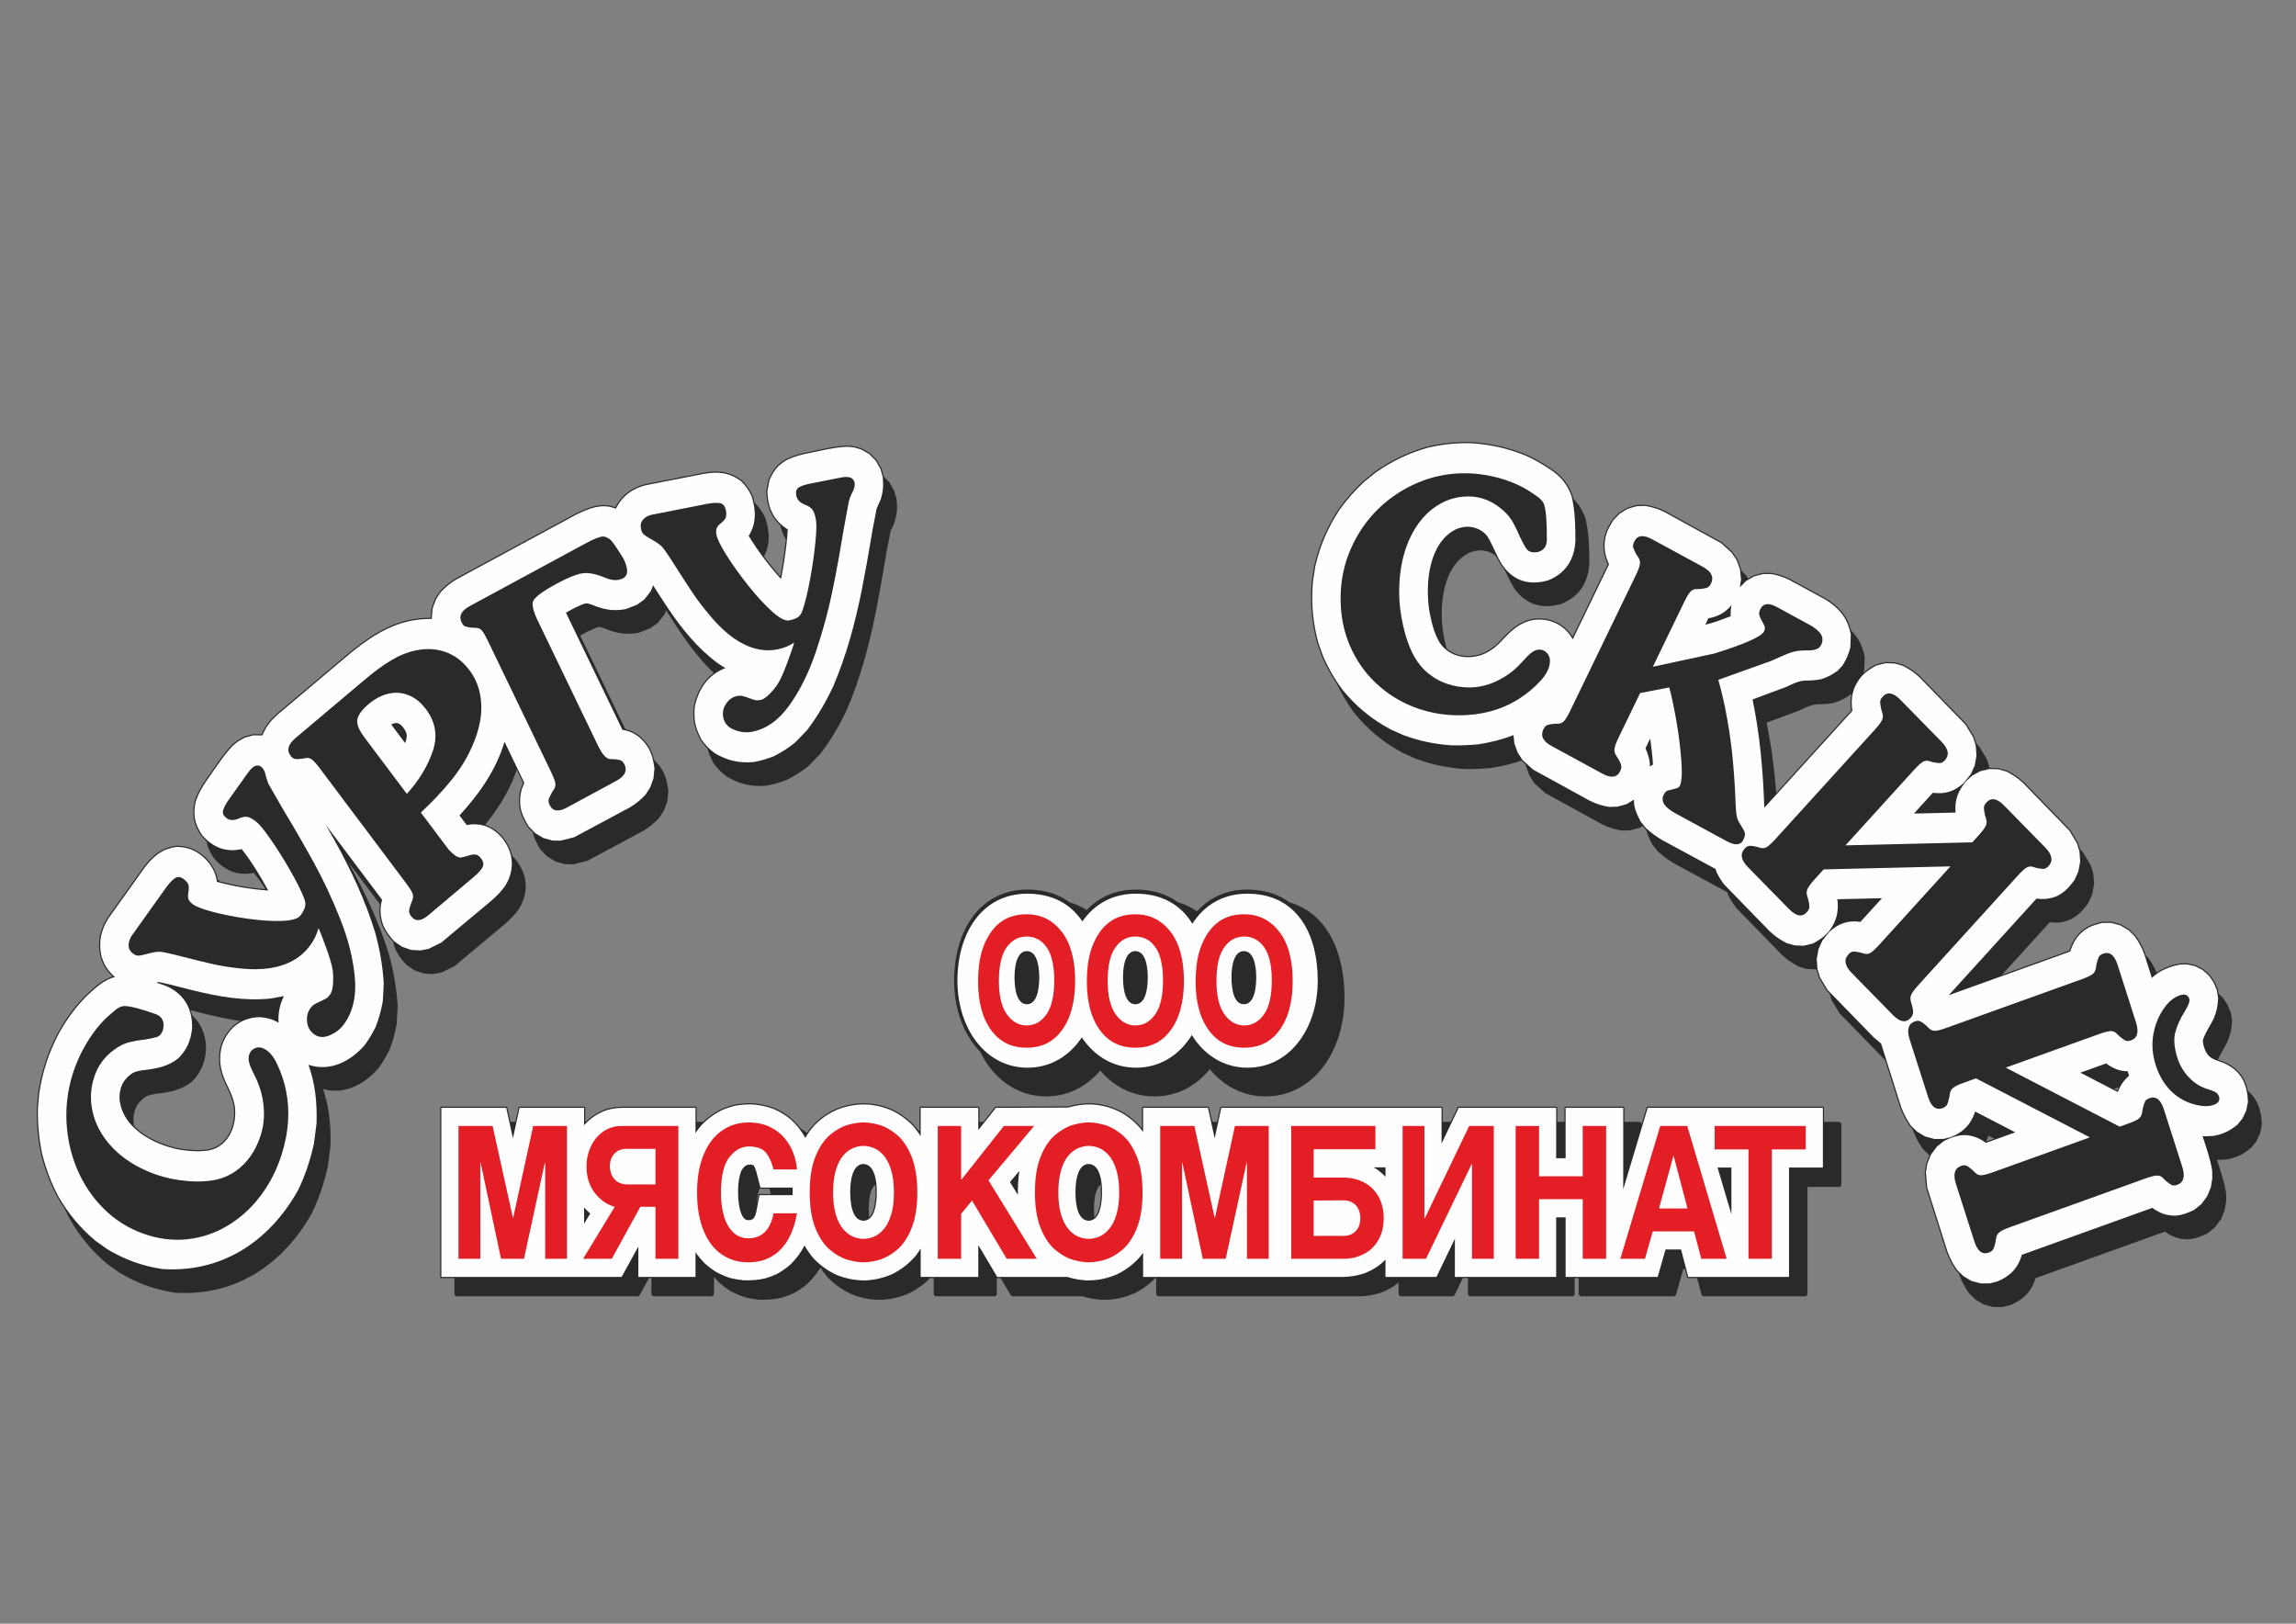 <?xml version="1.0" encoding="UTF-8"?>
<!DOCTYPE svg PUBLIC "-//W3C//DTD SVG 1.1//EN" "http://www.w3.org/Graphics/SVG/1.1/DTD/svg11.dtd">
<!-- Creator: CorelDRAW 2019 (64-Bit) -->
<svg xmlns="http://www.w3.org/2000/svg" xml:space="preserve" width="297mm" height="210mm" version="1.1"
viewBox="0 0 29700 21000">
  <rect x="0" y="0" width="29700" height="21000" fill="#808080" stroke="none"/>
  <path fill="#2B2A29" d="M16371.46 11627.81c707.45,1.9 1020.04,573.29 1020.04,1276.12 0,702.83 -409.66,1276.07 -1020.04,1276.07 -610.39,0 -1020.05,-573.24 -1020.05,-1276.07 0,-702.83 360.96,-1277.88 1020.05,-1276.12z"/>
  <path fill="#2B2A29" d="M14933.6 11627.81c702.44,1.9 1012.82,573.29 1012.82,1276.12 0,702.83 -406.76,1276.07 -1012.82,1276.07 -606.06,0 -1012.81,-573.24 -1012.81,-1276.07 0,-702.83 358.4,-1277.88 1012.81,-1276.12z"/>
  <path fill="#2B2A29" d="M13533.47 11627.81c698.89,1.9 1007.71,573.29 1007.71,1276.12 0,702.83 -404.71,1276.07 -1007.71,1276.07 -603,0 -1007.7,-573.24 -1007.7,-1276.07 0,-702.83 356.59,-1277.88 1007.7,-1276.12z"/>
  <path fill="#2B2A29" d="M16136.85 11505.4c658.86,1.75 949.99,529.32 949.99,1178.25 0,648.93 -381.53,1178.21 -949.99,1178.21 -568.47,0 -950,-529.28 -950,-1178.21 0,-648.93 336.17,-1179.88 950,-1178.25z"/>
  <path fill="#2B2A29" d="M14694.38 11505.4c658.87,1.75 950,529.32 950,1178.25 0,648.93 -381.53,1178.21 -950,1178.21 -568.47,0 -949.99,-529.28 -949.99,-1178.21 0,-648.93 336.17,-1179.88 949.99,-1178.25z"/>
  <path fill="#2B2A29" d="M13292.09 11505.4c658.87,1.75 950,529.32 950,1178.25 0,648.93 -381.53,1178.21 -950,1178.21 -568.47,0 -950,-529.28 -950,-1178.21 0,-648.93 336.18,-1179.88 950,-1178.25z"/>
  <path fill="#FEFEFE" d="M16138.3 11558.36c629.24,1.68 907.29,505.53 907.29,1125.29 0,619.76 -364.38,1125.24 -907.29,1125.24 -542.92,0 -907.3,-505.48 -907.3,-1125.24 0,-619.76 321.06,-1126.84 907.3,-1125.29z"/>
  <path fill="#FEFEFE" d="M14695.83 11558.36c629.25,1.68 907.29,505.53 907.29,1125.29 0,619.76 -364.37,1125.24 -907.29,1125.24 -542.91,0 -907.29,-505.48 -907.29,-1125.24 0,-619.76 321.06,-1126.84 907.29,-1125.29z"/>
  <path fill="#FEFEFE" d="M13292.09 11558.36c629.25,1.68 907.29,505.53 907.29,1125.29 0,619.76 -364.37,1125.24 -907.29,1125.24 -542.91,0 -907.29,-505.48 -907.29,-1125.24 0,-619.76 321.06,-1126.84 907.29,-1125.29z"/>
  <path fill="#E31E24" d="M12652.21 12697.88c0,-198.98 27.57,-362.66 83.44,-491.31 55.49,-128.65 128.26,-224.68 217.94,-287.64 89.67,-62.96 198.45,-94.45 326.32,-94.45 185.25,0 335.88,74.61 452.74,224.28 116.52,149.67 174.97,362.66 174.97,639.02 0,279.09 -61.76,497.5 -185.21,654.54 -108.47,139.2 -255.44,208.35 -441.38,208.35 -187.44,0 -335.18,-68.78 -443.57,-205.99 -123.53,-157.04 -185.25,-372.76 -185.25,-646.8zm269.03 -11.28c0,192.02 34.54,335.86 103.27,431.85 69.08,96.03 154.33,144.21 256.52,144.21 102.5,0 187.4,-47.81 255.06,-143.07 67.61,-95.21 101.03,-241.38 101.03,-438.81 0,-193.57 -32.69,-336.6 -98.45,-429.53 -65.42,-92.49 -151.44,-138.76 -257.64,-138.76 -106.23,0 -192.95,46.64 -259.44,139.94 -66.92,93.67 -100.35,238.28 -100.35,434.17zm1138.13 11.28c0,-198.98 27.57,-362.66 83.4,-491.31 55.52,-128.65 128.3,-224.68 217.97,-287.64 89.64,-62.96 198.42,-94.45 326.33,-94.45 185.25,0 335.88,74.61 452.74,224.28 116.52,149.67 174.97,362.66 174.97,639.02 0,279.09 -61.77,497.5 -185.21,654.54 -108.47,139.2 -255.44,208.35 -441.38,208.35 -187.48,0 -335.19,-68.78 -443.58,-205.99 -123.52,-157.04 -185.24,-372.76 -185.24,-646.8zm269.03 -11.28c0,192.02 34.54,335.86 103.27,431.85 69.04,96.03 154.33,144.21 256.52,144.21 102.5,0 187.4,-47.81 255.02,-143.07 67.65,-95.21 101.07,-241.38 101.07,-438.81 0,-193.57 -32.73,-336.6 -98.5,-429.53 -65.38,-92.49 -151.4,-138.76 -257.59,-138.76 -106.24,0 -192.99,46.64 -259.49,139.94 -66.88,93.67 -100.3,238.28 -100.3,434.17zm1138.08 11.28c0,-198.98 27.61,-362.66 83.44,-491.31 55.53,-128.65 128.3,-224.68 217.98,-287.64 89.64,-62.96 198.42,-94.45 326.29,-94.45 185.25,0 335.92,74.61 452.78,224.28 116.47,149.67 174.92,362.66 174.92,639.02 0,279.09 -61.72,497.5 -185.2,654.54 -108.43,139.2 -255.44,208.35 -441.35,208.35 -187.47,0 -335.18,-68.78 -443.61,-205.99 -123.48,-157.04 -185.25,-372.76 -185.25,-646.8zm269.08 -11.28c0,192.02 34.53,335.86 103.23,431.85 69.08,96.03 154.36,144.21 256.55,144.21 102.5,0 187.41,-47.81 255.02,-143.07 67.62,-95.21 101.08,-241.38 101.08,-438.81 0,-193.57 -32.73,-336.6 -98.5,-429.53 -65.42,-92.49 -151.4,-138.76 -257.6,-138.76 -106.23,0 -192.98,46.64 -259.48,139.94 -66.88,93.67 -100.3,238.28 -100.3,434.17z"/>
  <path fill="#2B2A29" d="M16090.07 12301.19c114.14,0.04 160.05,152.51 160.05,339.54 0,187.03 -42.17,347.41 -160.05,347.41 -117.87,0 -160.08,-160.38 -160.08,-347.41 0,-187.03 45.94,-339.58 160.08,-339.54z"/>
  <path fill="#2B2A29" d="M14686.77 12301.19c114.14,0.04 160.04,152.51 160.04,339.54 0,187.03 -42.17,347.41 -160.04,347.41 -117.88,0 -160.08,-160.38 -160.08,-347.41 0,-187.03 45.94,-339.58 160.08,-339.54z"/>
  <path fill="#2B2A29" d="M13283.46 12301.19c114.14,0.04 160.05,152.51 160.05,339.54 0,187.03 -42.17,347.41 -160.05,347.41 -117.87,0 -160.08,-160.38 -160.08,-347.41 0,-187.03 45.94,-339.58 160.08,-339.54z"/>
   <path fill="none" stroke="#2B2A29" stroke-width="70.56" stroke-linejoin="round"  d="M7759.87 16730.91l-1846.22 0 0 -2186.58 838.82 0 86.95 393.85 85.82 -393.85 834.63 0 0 224.8c86.98,-97.21 179.4,-155.85 298.26,-197.47 63.88,-16.7 120.63,-25.05 185.59,-27.33l957.23 0 0 326.66c83.21,-131.99 200.76,-223.38 332.22,-293.06 58.26,-25.29 112.13,-43.86 172.35,-59.58 79.05,-14.34 150.55,-20.2 229.91,-18.33 96.99,6.84 181.2,23.34 272.65,57.14 82.29,35.59 151.21,76.56 221.71,133.66 78.28,70.7 140.12,147.38 191.95,241.74 113.93,-202.93 305.76,-343.23 519.24,-401.39 113.12,-28.22 217.93,-38.28 333.14,-25.86 45.63,6.07 89.33,14.87 133.61,25.95 163.03,44.39 295.33,129.42 414.5,254.29 33.31,40.48 63.07,80.22 91.38,125.02l0 -366.24 745.29 0 0 288.01 227.76 -288.01 932.39 -3.42c101.46,-27.61 196.76,-43.86 302.3,-41.22 154.95,9.41 291.98,48.63 428.06,130.49 95.15,63.12 172.31,130.2 241.7,225.58l0 -311.43 838.9 0 86.94 393.77 85.79 -393.77c949.34,0 1898.75,0 2848.74,0l0 461.74 222.02 -461.74c419.7,0 840.17,0 1260.6,0l0 651.32 122.29 0 0 -651.32 745.26 0 0 1054.01 316.59 -1054.01c755,0 1510.5,0 2266.01,0l0 771.95 -438.23 0 0 1414.63c-434.56,0 -869.24,0 -1303.15,0l-93.11 -354.59 -201.3 0 -101 354.59c-397.41,0 -794.5,0 -1191.07,0l0 -770.52 -122.29 0 0 770.52c-436.95,0 -873.67,0 -1310.2,0l0 -493.55 -238.11 493.55 -659.43 0 0 -223.82c-81.1,83.32 -164.73,134.43 -269.69,176.58 -92.72,30.71 -176.74,44.76 -273.39,47.24 -864.35,0 -1728.55,0 -2592.17,0l0 -311.38c-86.6,119.24 -192.88,202.08 -319.02,268.91 -133.53,61.7 -271.22,90.49 -416.23,87.35 -83.48,-4.88 -165.84,-19.34 -245.32,-44.88l-906.4 0 -245.24 -412.42 0 412.42 -745.29 0 0 -365.95 -56.95 83.12c-87.1,104.58 -180.32,177.76 -298.26,240.36 -113.44,52.37 -228.06,80.02 -352.01,87.35 -130.57,2.81 -255.1,-21.3 -377.85,-69.84 -116.24,-53.8 -212.2,-122.05 -302.53,-216.66 -43.16,-52.13 -81.25,-104.79 -114.4,-164.49 -50.59,95.83 -107.47,171.5 -184.01,246.8 -55.95,48.22 -109.39,85.85 -174.2,121.6 -50.4,23.18 -98.46,41.22 -152.21,56.94 -95.64,21.3 -181.55,27.49 -279.81,24.51 -62.5,-6.63 -120.29,-16.73 -181.82,-32.74 -60.11,-20.36 -112.97,-43.41 -169.65,-73.55 -54.64,-34.86 -101.77,-70.17 -150.83,-113.79 -44.01,-45.65 -81.32,-90.2 -118.13,-142.25l0 318.59 -739.21 0 0 -393.85 -216.48 393.85 -485.39 0zm0 -898.19l0 210.1 79.74 -130.97c-27.56,-24.68 -55.87,-50.34 -79.74,-79.13zm2190.31 -547.43c-74.66,-22.85 -121.1,5.7 -157.87,76.97 -41.13,107.19 -43.94,232.01 -38.82,347.02 5.39,71.43 25.84,266.42 113.52,286.09 75.7,10.06 98.95,-24.19 118.78,-97.57l42.78 -223.99 428.87 0 0.42 -98.72 -416.89 0 -56.68 -217.07c-8.39,-23.7 -18.83,-53.31 -34.11,-72.73zm1423.9 719.21c146.55,-3.59 166.96,-218.58 171.66,-331.87 1.85,-112.33 -3.47,-230.88 -57.3,-330.04 -47.94,-78.6 -138.96,-98.84 -205.54,-31.52 -71.35,78.76 -79.66,224.35 -80.89,326.9 1.5,116.8 15.9,362.82 172.07,366.53zm2015.69 -644.77l-121.25 144.29 102.61 166.45c-1.61,-104.83 4.39,-207.5 18.64,-310.74zm898.01 644.77c146.2,-3.59 166.95,-217.88 171.73,-331.87 1.85,-112.24 -3.62,-231.2 -57.26,-330.04 -48.36,-79.34 -139.58,-98.27 -205.65,-31.52 -52.45,57.91 -68.5,151.74 -76.74,228.63 -9.01,124.05 -15.44,460.36 167.92,464.8zm3838.58 -690.62l-153.06 0c56.37,31.44 107,74.16 153.06,121.72l0 -121.72zm4295.05 2.4l179.51 604.65 0 -604.65 -179.51 0z"/>
   <path fill="#2B2A29" d="M7759.87 16730.91l-1846.22 0 0 -2186.58 838.82 0 86.95 393.85 85.82 -393.85 834.63 0 0 224.8c86.98,-97.21 179.4,-155.85 298.26,-197.47 63.88,-16.7 120.63,-25.05 185.59,-27.33l957.23 0 0 326.66c83.21,-131.99 200.76,-223.38 332.22,-293.06 58.26,-25.29 112.13,-43.86 172.35,-59.58 79.05,-14.34 150.55,-20.2 229.91,-18.33 96.99,6.84 181.2,23.34 272.65,57.14 82.29,35.59 151.21,76.56 221.71,133.66 78.28,70.7 140.12,147.38 191.95,241.74 113.93,-202.93 305.76,-343.23 519.24,-401.39 113.12,-28.22 217.93,-38.28 333.14,-25.86 45.63,6.07 89.33,14.87 133.61,25.95 163.03,44.39 295.33,129.42 414.5,254.29 33.31,40.48 63.07,80.22 91.38,125.02l0 -366.24 745.29 0 0 288.01 227.76 -288.01 932.39 -3.42c101.46,-27.61 196.76,-43.86 302.3,-41.22 154.95,9.41 291.98,48.63 428.06,130.49 95.15,63.12 172.31,130.2 241.7,225.58l0 -311.43 838.9 0 86.94 393.77 85.79 -393.77c949.34,0 1898.75,0 2848.74,0l0 461.74 222.02 -461.74c419.7,0 840.17,0 1260.6,0l0 651.32 122.29 0 0 -651.32 745.26 0 0 1054.01 316.59 -1054.01c755,0 1510.5,0 2266.01,0l0 771.95 -438.23 0 0 1414.63c-434.56,0 -869.24,0 -1303.15,0l-93.11 -354.59 -201.3 0 -101 354.59c-397.41,0 -794.5,0 -1191.07,0l0 -770.52 -122.29 0 0 770.52c-436.95,0 -873.67,0 -1310.2,0l0 -493.55 -238.11 493.55 -659.43 0 0 -223.82c-81.1,83.32 -164.73,134.43 -269.69,176.58 -92.72,30.71 -176.74,44.76 -273.39,47.24 -864.35,0 -1728.55,0 -2592.17,0l0 -311.38c-86.6,119.24 -192.88,202.08 -319.02,268.91 -133.53,61.7 -271.22,90.49 -416.23,87.35 -83.48,-4.88 -165.84,-19.34 -245.32,-44.88l-906.4 0 -245.24 -412.42 0 412.42 -745.29 0 0 -365.95 -56.95 83.12c-87.1,104.58 -180.32,177.76 -298.26,240.36 -113.44,52.37 -228.06,80.02 -352.01,87.35 -130.57,2.81 -255.1,-21.3 -377.85,-69.84 -116.24,-53.8 -212.2,-122.05 -302.53,-216.66 -43.16,-52.13 -81.25,-104.79 -114.4,-164.49 -50.59,95.83 -107.47,171.5 -184.01,246.8 -55.95,48.22 -109.39,85.85 -174.2,121.6 -50.4,23.18 -98.46,41.22 -152.21,56.94 -95.64,21.3 -181.55,27.49 -279.81,24.51 -62.5,-6.63 -120.29,-16.73 -181.82,-32.74 -60.11,-20.36 -112.97,-43.41 -169.65,-73.55 -54.64,-34.86 -101.77,-70.17 -150.83,-113.79 -44.01,-45.65 -81.32,-90.2 -118.13,-142.25l0 318.59 -739.21 0 0 -393.85 -216.48 393.85 -485.39 0zm0 -898.19l0 210.1 79.74 -130.97c-27.56,-24.68 -55.87,-50.34 -79.74,-79.13zm2190.31 -547.43c-74.66,-22.85 -121.1,5.7 -157.87,76.97 -41.13,107.19 -43.94,232.01 -38.82,347.02 5.39,71.43 25.84,266.42 113.52,286.09 75.7,10.06 98.95,-24.19 118.78,-97.57l42.78 -223.99 428.87 0 0.42 -98.72 -416.89 0 -56.68 -217.07c-8.39,-23.7 -18.83,-53.31 -34.11,-72.73zm1423.9 719.21c146.55,-3.59 166.96,-218.58 171.66,-331.87 1.85,-112.33 -3.47,-230.88 -57.3,-330.04 -47.94,-78.6 -138.96,-98.84 -205.54,-31.52 -71.35,78.76 -79.66,224.35 -80.89,326.9 1.5,116.8 15.9,362.82 172.07,366.53zm2015.69 -644.77l-121.25 144.29 102.61 166.45c-1.61,-104.83 4.39,-207.5 18.64,-310.74zm898.01 644.77c146.2,-3.59 166.95,-217.88 171.73,-331.87 1.85,-112.24 -3.62,-231.2 -57.26,-330.04 -48.36,-79.34 -139.58,-98.27 -205.65,-31.52 -52.45,57.91 -68.5,151.74 -76.74,228.63 -9.01,124.05 -15.44,460.36 167.92,464.8zm3838.58 -690.62l-153.06 0c56.37,31.44 107,74.16 153.06,121.72l0 -121.72zm4295.05 2.4l179.51 604.65 0 -604.65 -179.51 0z"/>
   <path fill="none" stroke="#2B2A29" stroke-width="30" stroke-linejoin="round"  d="M28787.13 14982.29c-43.7,3.83 -85.83,4.15 -130.11,4.15 47.67,148.94 98.73,287.61 123.37,442.65l1.89 101.49 -18.02 113.29 -47.01 116.6 -75.97 103.2 -94.88 75.71c-86.56,40.93 -149.21,66.7 -243.7,73.95 -116.67,0 -201.18,-32.58 -295.94,-100.75l-1688.48 607.01c-50.21,177.52 -157.37,280.27 -319.01,345.6l-95.72 24.15 -117.94 0.36 -119.94 -32.5 -103.77 -62.51 -79.59 -77.5c-55.57,-80.27 -91.22,-145.23 -125.11,-237.67l-263.06 -831.78 -16.44 -193.28 18.06 -112.81 46.74 -116.6 76.47 -103.4 93.8 -75.1c104.81,-50.01 174.66,-75.58 288.28,-74.6 97.96,10.91 173.39,40.56 252.44,100.55l380.2 -136.8 -518.66 -268.71c-57.18,172.39 -155.37,267.41 -315.66,330.53l-94.26 23.74 -118.56 0.41 -120.33 -32.86 -103.54 -62.88 -79.47 -77.67c-55.1,-79.94 -90.87,-145.1 -124.91,-238.04l-260.18 -822.32 -97.84 -83 -594.09 -610.6 -99.15 -164.12 -32.38 -109.67 -9.24 -125.6 23.33 -129.06 50.79 -112.36 91.53 -112.4c118.28,-109.11 244.46,-150.48 399.52,-126.9l278.62 -306.83 -576.95 13.73c20.06,159.96 -10.59,283.65 -105.39,410.71 -65.3,76.52 -123.21,113.67 -209.5,161.44l-120.99 29.32 -119.78 -5.09 -104.81 -30.95c-83.48,-44.03 -143.51,-84.67 -213.82,-150.44l-593.51 -609.78c-43.74,-61.58 -86.45,-122.06 -108.93,-197.28l-689.97 -373.73c-79.51,-46.72 -141.74,-93.1 -211.24,-156.55l-66.8 -83.37c-44.67,-86.66 -92.26,-179.88 -85.75,-282.71l-98.77 59.62 -115.59 31.85 -108.66 2.81c-92.26,-16.5 -160.14,-36.86 -245.7,-78.24l-735.67 -403.75 -139.5 -126.94 -60.84 -94.69 -42.93 -117.12 -10.86 -108.01c-152.4,59.46 -296.3,94.12 -457.17,119.49 -118.09,10.67 -231.41,15.56 -350.43,12.59 -217.55,-15.72 -409.81,-55.84 -616.58,-131.71l-165.14 -73.88c-250.9,-134.55 -446.81,-295.46 -630.67,-521.93 -95,-131.3 -168.62,-257.87 -236.23,-407.83l-66.58 -183.22c-74.66,-270.42 -94.37,-515.22 -72.42,-796.67l31.49 -203.06c64.61,-274.53 162.61,-498.35 314.66,-730.81 97.96,-135.01 199.04,-249.12 320.13,-361.56l148.17 -119.21c218.51,-151.74 430.71,-251.96 683.5,-322.3 183.97,-41.37 356.01,-59.58 543.65,-55.06 252.28,14.91 481.46,65.98 716.3,162.78 108.35,49.57 207.27,104.46 305.42,172.07 137.31,88.74 221.29,185.42 281.66,343.88 47.36,193.98 50.02,384.41 50.79,583.15 -12.13,247.49 -129.76,420.28 -348.12,510 -234.92,71.35 -451.93,17.39 -599.44,-200.08 -66.89,-108.74 -112.13,-225.86 -172.43,-338.35 -60.26,-106.05 -176.93,-156.91 -291.83,-153.41 -43.78,4.07 -81.09,12.18 -122.79,28.18 -361.63,168.32 -411.92,701.66 -354.28,1065.09 25.84,139.24 60.03,281.62 131.11,402.82 132.57,202.32 387.86,233.15 590.66,143.07 82.98,-41.58 145.97,-90.33 210.39,-159.32 114.98,-124.83 214.36,-224.03 381.08,-268.38 214.4,-42.07 427.95,41.54 541.54,244.11l468.75 -968.49c-62.95,-140.51 -76.66,-257.88 -29.22,-409.13 22.79,-58.73 50.36,-105.4 83.13,-159.56l84.29 -87.85 107.58 -64.59 115.97 -32.21 108.36 -2.28c92.33,16.25 160.02,36.94 244.58,77.21l737.13 404.77 138.27 126.17 61.73 94.52 42.85 118.8 13.1 129.63 -14.71 100.3 76.81 -78.39 106.74 -62.15 114.82 -30.34 106.12 -0.53c87.71,16.37 153.67,36.86 233.95,75.47l462.37 251.92c39.62,24.36 76.62,50.14 112.74,78.64 126.22,107.31 184.48,206.28 220.86,374.35l-5.77 169.74c-24.34,92.65 -50.25,150.81 -99.54,231.49l-66.22 70.33c-73.66,53.06 -127.84,81.86 -213.4,108.82 -69.5,13.03 -131.45,17.63 -202.15,17.63 -92.14,2.81 -166.68,44.8 -251.63,83l-432.06 160.82c93.3,448.88 134.54,903.33 150.63,1361.45 0.66,13.16 1.5,26.31 2.54,38.65l1138.55 -1253c-26.03,-165.63 2.54,-296.84 104.16,-428.71 64.42,-74.94 123.1,-111.91 207.38,-158.46l119.29 -28.59 119.83 4.07 106.12 31.44c83.51,44.11 143.16,84.87 212.81,149.38l594.44 611.29 98.26 163.02 33.46 109.31 8.86 126.7 -22.49 128.32 -50.98 113.18 -93.26 114.23c-121.17,110.49 -240.23,144.9 -397.86,125.23l-243.97 268.55 538.68 -13.04c-15.67,-167.62 36.23,-286.99 139.85,-409.53l73.97 -67.12 104.96 -57.99 119.1 -28.59 120.09 4.03 105.7 31.4c83.44,43.78 143.12,84.55 212.51,148.81l595.63 612.72 97.72 162.53 33.39 109.47 8.62 126.86 -22.79 127.8 -50.72 112.4c-71.31,95.5 -121.75,152.15 -224.09,206.23 -93.22,38.49 -168.81,45.82 -266.88,33.4l-1135.58 1249.74 1571.65 -564.99c46.47,-146.4 113.51,-240.6 245.31,-314.52 56.45,-26.47 107.78,-40.07 168.07,-54.9l118.1 -0.93 119.94 33.27 104.23 62.27 79.36 78.39c55.64,79.95 90.72,144.74 124.64,236.29l96.69 301.9c102.69,-100.22 237.8,-151.86 372.95,-174.18l85.41 0 98.38 21.18 97.72 49.31 84.17 74.41 58.8 86.74 42.66 99.98 16.79 105.56c-5.66,104.51 -20.02,173.94 -59.72,268.06 -44.09,88.78 -102.46,167.79 -134.34,262.47 -11.44,38.82 10.63,97.7 22.95,133.01 41.62,101.29 102,123.89 192.71,154.92 16.6,5.99 33.23,11.77 49.98,18.33 216.05,93.75 305.35,257.83 314.12,503.69l-22.64 112.4 -48.51 101.49 -63.65 78.23c-91.99,75.79 -164.92,114.44 -277.04,140.47l-44.67 7.53zm-1081.33 -776.92l-18.44 -60.07c-107.7,0 -191.22,-38.28 -278.89,-100.71l-332.91 119.65 484.35 250.83c32.03,-84.22 77.05,-153.78 145.89,-209.7zm-25848.44 -20.89c-107.16,82.14 -149.63,179.97 -146.28,319.73 34.89,385.27 453.39,592.15 771.14,654.5 129.29,20.89 254.28,30.46 383.66,10.88 252.13,-50.1 367.53,-312.53 337.53,-565.19 -20.21,-122.26 -69.23,-215.93 -121.17,-324.54 -69,-157.24 -92.26,-302.55 -43.94,-473.43 83.33,-231.81 258.25,-356.23 490.9,-360.55 86.94,7.5 163.07,26.68 239.15,72.21 -8.2,-120.22 14.98,-238.24 69.73,-344.58l-170.03 31.4c-346.97,35.96 -681.5,-25.78 -1018.8,-108.25 -138.85,-33.92 -278.12,-74.03 -418.62,-102.62 -15.6,-2.81 -28.23,1.18 -44.09,5.41l119.67 40.4c233.72,97.74 353.36,292.45 342.96,557.21 -18.79,158.09 -66.65,268.05 -175.73,379.6 -131.77,106.25 -270.08,131.7 -430.02,151.9 -70.55,9.78 -126.22,14.18 -186.06,55.92zm2297.81 -122.75c89.18,248.92 112.7,496.77 104.23,761.73l-33.88 260.32c-48.71,216.86 -110.39,404.89 -206.42,603.55 -383.09,679.74 -1006.37,1066.51 -1754.24,1016.42 -258.87,-39.38 -478.54,-118.43 -707.26,-253.64l-157.45 -111.71c-202.34,-170.59 -352.66,-351.29 -486.85,-585.18 -90.64,-175.73 -154.02,-344.66 -202.57,-537.7 -40.89,-196.74 -58.18,-378.5 -55.53,-580.17l15.87 -194.95c43.47,-290.66 125.18,-538.76 260.75,-794.88 102.39,-178.87 213.2,-330.69 356.44,-475.06 102,-94.4 227.95,-214.54 364.56,-242.44 -159.87,-138.18 -215.7,-312 -182.01,-526.05 20.22,-91.1 50.25,-163.84 101.27,-240.69l465.41 -651.68 46.66 -57.83c108.74,-121.77 203.81,-184.65 365.61,-208.72 141.39,4.56 236.03,39.01 345.04,131.95 94.18,87.52 158.91,187.87 176.31,321.2 217.09,59.05 441.38,97.01 664.21,112.16 -100.88,-182.49 -214.78,-373.21 -344.08,-535.91 -203.27,44.96 -367.84,-19.22 -508.73,-177.15 -95.76,-138.84 -123.6,-258.93 -87.52,-429.13 33.31,-107.47 81.52,-191.57 144.55,-282.06 108.04,-151.42 210.7,-316.48 338.34,-450.87l67 -53.88 87.02 -48.1 108.97 -29.89 118.75 0.94c45.32,-113.67 105.62,-186.28 192.64,-266.59l965.35 -812.92c89.83,-71.96 181.2,-138.87 277,-201.26 238.77,-148.33 475.58,-230.06 754.89,-225.13l12.28 -137.94 43.78 -117.58 61.26 -93.13c65.42,-67.93 120.83,-114.24 200.34,-162.25l1548.36 -837.07c162.18,-80.88 338.34,-154.31 516.08,-77.34 81.32,-166 218.09,-264.68 387.89,-305.03l759.01 -148.65 71.54 -9.45c158.41,-12.95 269.88,10.02 403.88,107.47 59.37,61.46 92.87,108.7 130.53,185.83 59.18,175.9 69.58,359.73 -35.23,520.03 122.13,198.82 264.49,387.34 418.85,557.77 30.73,-152.47 53.75,-305.81 71.81,-461.13 6.28,-59.5 12.94,-119.61 15.17,-180.05 -178.97,-111.95 -259.98,-277.67 -262.87,-495.3l26.53 -142.01c54.18,-124.74 110.32,-193.45 223.56,-260.44 80.44,-39.58 158.49,-62.23 244.81,-80.47 176.7,-34.74 358.06,-83.65 537.72,-91.27l83.94 7.9 95.73 27.21 99.72 56.28 88.64 87.84 60.65 107.44 29.76 103.81c11.59,112.56 6.28,190.71 -28.45,297.05 -15.56,39.34 -35.62,75.62 -50.83,114.07 -19.02,116.84 -47.98,233.23 -64.8,349.87 -39.28,237.31 -81.63,473.47 -127.99,708.83 -85.87,425.25 -198.46,843.58 -368.53,1240.12 -96.84,205.91 -201.5,386.49 -337.96,565.8l-156.17 161.6c-91.92,72.49 -174.2,125.39 -277.93,177.52 -88.33,33.11 -169.31,58.48 -262.37,73.55 -186.91,15.07 -338.65,-19.83 -502.57,-118.39 -67.42,-51.92 -111.47,-97.66 -163.6,-167.58 -41.17,-76.12 -65.15,-136.27 -85.22,-222.24 -8.85,-66.83 -10.7,-123.52 -6.27,-191.53 40.58,-238.08 176.93,-434.26 398.06,-515.06l-94.37 -60.76c-262.07,-192.51 -468.15,-445.74 -652.39,-720.14 -63.3,-95.83 -126.72,-192.84 -188.71,-290.74l-29.96 75.95 -84.36 108 -93.53 67.12 -144.09 56.53c-139.58,25.25 -246.66,15.06 -380.77,-33.72 -41.28,-16.25 -88.14,-37.31 -133.38,-41.67 -90.64,25.42 -178.62,75.39 -261.41,121.37l730.9 1515.87c146.78,18.62 260.79,109.92 338.07,238.13 47.9,89.51 61.84,161.27 76.24,261.82l-13.36 129.06 -42.74 117.17 -61.26 94.15c-65.85,68.71 -120.37,114.48 -200.77,162.94l-719.73 385.43 -176.31 44.84 -107.78 -2.49 -115.24 -31.92 -107.12 -64.64 -84.48 -88c-50.02,-84.31 -83.13,-145.56 -103.39,-243.01 -15.78,-115.13 -1.04,-213.89 48.83,-317.42l-256.48 -532.11c-108.82,368.72 -330.53,679.99 -582.54,952.89l93.45 124.5c178.47,-33.68 329.41,21.5 452.89,160.78 153.44,187.7 175.08,407.78 48.9,619.51 -53.48,77.22 -112.16,137.17 -182.05,197.52l-649.07 542.63 -164.22 81.12 -105.78 20.16 -119.44 -6.88 -117.21 -41.09 -99.11 -68.3c-65.92,-73.14 -109.39,-126.04 -147.93,-218.82 -33.5,-102.05 -43.74,-214.42 -10.78,-319.28l-729.75 -971.63c41.36,72.33 82.17,144.49 122.37,216.46 207.54,374.99 391.21,765.63 517.54,1179.04 59.65,221.34 97.61,429.77 110.67,658.97l-12.48 230.92c-21.48,119.53 -48.86,217.27 -91.95,329.55 -44.24,87.31 -88.02,164.44 -146.89,241.46 -186.68,210.38 -448.74,340.79 -722.47,247.97zm1170.62 -4411.45c-36.08,-15.96 -65.3,-6.92 -100.8,10.59l180.35 240.16c16.06,-43.38 27.88,-79.79 16.98,-126.25 -17.82,-47.65 -51.21,-99.66 -96.53,-124.5zm17237.28 -1533.35c-84.37,101.28 -175.89,148.32 -299.69,170.72l-39.85 82.31c110.05,-23.58 223.14,-69.16 328.91,-108.99 -2.5,-49.36 0.42,-95.25 10.63,-144.04zm-1056.07 2088.27l40.31 -26.31c-7.16,-112.44 -20.21,-224.68 -36.08,-336.96l-61.95 127.88c34.46,70.99 59.8,156.26 57.72,235.39z"/>
   <path fill="#2B2A29" d="M28787.13 14982.29c-43.7,3.83 -85.83,4.15 -130.11,4.15 47.67,148.94 98.73,287.61 123.37,442.65l1.89 101.49 -18.02 113.29 -47.01 116.6 -75.97 103.2 -94.88 75.71c-86.56,40.93 -149.21,66.7 -243.7,73.95 -116.67,0 -201.18,-32.58 -295.94,-100.75l-1688.48 607.01c-50.21,177.52 -157.37,280.27 -319.01,345.6l-95.72 24.15 -117.94 0.36 -119.94 -32.5 -103.77 -62.51 -79.59 -77.5c-55.57,-80.27 -91.22,-145.23 -125.11,-237.67l-263.06 -831.78 -16.44 -193.28 18.06 -112.81 46.74 -116.6 76.47 -103.4 93.8 -75.1c104.81,-50.01 174.66,-75.58 288.28,-74.6 97.96,10.91 173.39,40.56 252.44,100.55l380.2 -136.8 -518.66 -268.71c-57.18,172.39 -155.37,267.41 -315.66,330.53l-94.26 23.74 -118.56 0.41 -120.33 -32.86 -103.54 -62.88 -79.47 -77.67c-55.1,-79.94 -90.87,-145.1 -124.91,-238.04l-260.18 -822.32 -97.84 -83 -594.09 -610.6 -99.15 -164.12 -32.38 -109.67 -9.24 -125.6 23.33 -129.06 50.79 -112.36 91.53 -112.4c118.28,-109.11 244.46,-150.48 399.52,-126.9l278.62 -306.83 -576.95 13.73c20.06,159.96 -10.59,283.65 -105.39,410.71 -65.3,76.52 -123.21,113.67 -209.5,161.44l-120.99 29.32 -119.78 -5.09 -104.81 -30.95c-83.48,-44.03 -143.51,-84.67 -213.82,-150.44l-593.51 -609.78c-43.74,-61.58 -86.45,-122.06 -108.93,-197.28l-689.97 -373.73c-79.51,-46.72 -141.74,-93.1 -211.24,-156.55l-66.8 -83.37c-44.67,-86.66 -92.26,-179.88 -85.75,-282.71l-98.77 59.62 -115.59 31.85 -108.66 2.81c-92.26,-16.5 -160.14,-36.86 -245.7,-78.24l-735.67 -403.75 -139.5 -126.94 -60.84 -94.69 -42.93 -117.12 -10.86 -108.01c-152.4,59.46 -296.3,94.12 -457.17,119.49 -118.09,10.67 -231.41,15.56 -350.43,12.59 -217.55,-15.72 -409.81,-55.84 -616.58,-131.71l-165.14 -73.88c-250.9,-134.55 -446.81,-295.46 -630.67,-521.93 -95,-131.3 -168.62,-257.87 -236.23,-407.83l-66.58 -183.22c-74.66,-270.42 -94.37,-515.22 -72.42,-796.67l31.49 -203.06c64.61,-274.53 162.61,-498.35 314.66,-730.81 97.96,-135.01 199.04,-249.12 320.13,-361.56l148.17 -119.21c218.51,-151.74 430.71,-251.96 683.5,-322.3 183.97,-41.37 356.01,-59.58 543.65,-55.06 252.28,14.91 481.46,65.98 716.3,162.78 108.35,49.57 207.27,104.46 305.42,172.07 137.31,88.74 221.29,185.42 281.66,343.88 47.36,193.98 50.02,384.41 50.79,583.15 -12.13,247.49 -129.76,420.28 -348.12,510 -234.92,71.35 -451.93,17.39 -599.44,-200.08 -66.89,-108.74 -112.13,-225.86 -172.43,-338.35 -60.26,-106.05 -176.93,-156.91 -291.83,-153.41 -43.78,4.07 -81.09,12.18 -122.79,28.18 -361.63,168.32 -411.92,701.66 -354.28,1065.09 25.84,139.24 60.03,281.62 131.11,402.82 132.57,202.32 387.86,233.15 590.66,143.07 82.98,-41.58 145.97,-90.33 210.39,-159.32 114.98,-124.83 214.36,-224.03 381.08,-268.38 214.4,-42.07 427.95,41.54 541.54,244.11l468.75 -968.49c-62.95,-140.51 -76.66,-257.88 -29.22,-409.13 22.79,-58.73 50.36,-105.4 83.13,-159.56l84.29 -87.85 107.58 -64.59 115.97 -32.21 108.36 -2.28c92.33,16.25 160.02,36.94 244.58,77.21l737.13 404.77 138.27 126.17 61.73 94.52 42.85 118.8 13.1 129.63 -14.71 100.3 76.81 -78.39 106.74 -62.15 114.82 -30.34 106.12 -0.53c87.71,16.37 153.67,36.86 233.95,75.47l462.37 251.92c39.62,24.36 76.62,50.14 112.74,78.64 126.22,107.31 184.48,206.28 220.86,374.35l-5.77 169.74c-24.34,92.65 -50.25,150.81 -99.54,231.49l-66.22 70.33c-73.66,53.06 -127.84,81.86 -213.4,108.82 -69.5,13.03 -131.45,17.63 -202.15,17.63 -92.14,2.81 -166.68,44.8 -251.63,83l-432.06 160.82c93.3,448.88 134.54,903.33 150.63,1361.45 0.66,13.16 1.5,26.31 2.54,38.65l1138.55 -1253c-26.03,-165.63 2.54,-296.84 104.16,-428.71 64.42,-74.94 123.1,-111.91 207.38,-158.46l119.29 -28.59 119.83 4.07 106.12 31.44c83.51,44.11 143.16,84.87 212.81,149.38l594.44 611.29 98.26 163.02 33.46 109.31 8.86 126.7 -22.49 128.32 -50.98 113.18 -93.26 114.23c-121.17,110.49 -240.23,144.9 -397.86,125.23l-243.97 268.55 538.68 -13.04c-15.67,-167.62 36.23,-286.99 139.85,-409.53l73.97 -67.12 104.96 -57.99 119.1 -28.59 120.09 4.03 105.7 31.4c83.44,43.78 143.12,84.55 212.51,148.81l595.63 612.72 97.72 162.53 33.39 109.47 8.62 126.86 -22.79 127.8 -50.72 112.4c-71.31,95.5 -121.75,152.15 -224.09,206.23 -93.22,38.49 -168.81,45.82 -266.88,33.4l-1135.58 1249.74 1571.65 -564.99c46.47,-146.4 113.51,-240.6 245.31,-314.52 56.45,-26.47 107.78,-40.07 168.07,-54.9l118.1 -0.93 119.94 33.27 104.23 62.27 79.36 78.39c55.64,79.95 90.72,144.74 124.64,236.29l96.69 301.9c102.69,-100.22 237.8,-151.86 372.95,-174.18l85.41 0 98.38 21.18 97.72 49.31 84.17 74.41 58.8 86.74 42.66 99.98 16.79 105.56c-5.66,104.51 -20.02,173.94 -59.72,268.06 -44.09,88.78 -102.46,167.79 -134.34,262.47 -11.44,38.82 10.63,97.7 22.95,133.01 41.62,101.29 102,123.89 192.71,154.92 16.6,5.99 33.23,11.77 49.98,18.33 216.05,93.75 305.35,257.83 314.12,503.69l-22.64 112.4 -48.51 101.49 -63.65 78.23c-91.99,75.79 -164.92,114.44 -277.04,140.47l-44.67 7.53zm-1081.33 -776.92l-18.44 -60.07c-107.7,0 -191.22,-38.28 -278.89,-100.71l-332.91 119.65 484.35 250.83c32.03,-84.22 77.05,-153.78 145.89,-209.7zm-25848.44 -20.89c-107.16,82.14 -149.63,179.97 -146.28,319.73 34.89,385.27 453.39,592.15 771.14,654.5 129.29,20.89 254.28,30.46 383.66,10.88 252.13,-50.1 367.53,-312.53 337.53,-565.19 -20.21,-122.26 -69.23,-215.93 -121.17,-324.54 -69,-157.24 -92.26,-302.55 -43.94,-473.43 83.33,-231.81 258.25,-356.23 490.9,-360.55 86.94,7.5 163.07,26.68 239.15,72.21 -8.2,-120.22 14.98,-238.24 69.73,-344.58l-170.03 31.4c-346.97,35.96 -681.5,-25.78 -1018.8,-108.25 -138.85,-33.92 -278.12,-74.03 -418.62,-102.62 -15.6,-2.81 -28.23,1.18 -44.09,5.41l119.67 40.4c233.72,97.74 353.36,292.45 342.96,557.21 -18.79,158.09 -66.65,268.05 -175.73,379.6 -131.77,106.25 -270.08,131.7 -430.02,151.9 -70.55,9.78 -126.22,14.18 -186.06,55.92zm2297.81 -122.75c89.18,248.92 112.7,496.77 104.23,761.73l-33.88 260.32c-48.71,216.86 -110.39,404.89 -206.42,603.55 -383.09,679.74 -1006.37,1066.51 -1754.24,1016.42 -258.87,-39.38 -478.54,-118.43 -707.26,-253.64l-157.45 -111.71c-202.34,-170.59 -352.66,-351.29 -486.85,-585.18 -90.64,-175.73 -154.02,-344.66 -202.57,-537.7 -40.89,-196.74 -58.18,-378.5 -55.53,-580.17l15.87 -194.95c43.47,-290.66 125.18,-538.76 260.75,-794.88 102.39,-178.87 213.2,-330.69 356.44,-475.06 102,-94.4 227.95,-214.54 364.56,-242.44 -159.87,-138.18 -215.7,-312 -182.01,-526.05 20.22,-91.1 50.25,-163.84 101.27,-240.69l465.41 -651.68 46.66 -57.83c108.74,-121.77 203.81,-184.65 365.61,-208.72 141.39,4.56 236.03,39.01 345.04,131.95 94.18,87.52 158.91,187.87 176.31,321.2 217.09,59.05 441.38,97.01 664.21,112.16 -100.88,-182.49 -214.78,-373.21 -344.08,-535.91 -203.27,44.96 -367.84,-19.22 -508.73,-177.15 -95.76,-138.84 -123.6,-258.93 -87.52,-429.13 33.31,-107.47 81.52,-191.57 144.55,-282.06 108.04,-151.42 210.7,-316.48 338.34,-450.87l67 -53.88 87.02 -48.1 108.97 -29.89 118.75 0.94c45.32,-113.67 105.62,-186.28 192.64,-266.59l965.35 -812.92c89.83,-71.96 181.2,-138.87 277,-201.26 238.77,-148.33 475.58,-230.06 754.89,-225.13l12.28 -137.94 43.78 -117.58 61.26 -93.13c65.42,-67.93 120.83,-114.24 200.34,-162.25l1548.36 -837.07c162.18,-80.88 338.34,-154.31 516.08,-77.34 81.32,-166 218.09,-264.68 387.89,-305.03l759.01 -148.65 71.54 -9.45c158.41,-12.95 269.88,10.02 403.88,107.47 59.37,61.46 92.87,108.7 130.53,185.83 59.18,175.9 69.58,359.73 -35.23,520.03 122.13,198.82 264.49,387.34 418.85,557.77 30.73,-152.47 53.75,-305.81 71.81,-461.13 6.28,-59.5 12.94,-119.61 15.17,-180.05 -178.97,-111.95 -259.98,-277.67 -262.87,-495.3l26.53 -142.01c54.18,-124.74 110.32,-193.45 223.56,-260.44 80.44,-39.58 158.49,-62.23 244.81,-80.47 176.7,-34.74 358.06,-83.65 537.72,-91.27l83.94 7.9 95.73 27.21 99.72 56.28 88.64 87.84 60.65 107.44 29.76 103.81c11.59,112.56 6.28,190.71 -28.45,297.05 -15.56,39.34 -35.62,75.62 -50.83,114.07 -19.02,116.84 -47.98,233.23 -64.8,349.87 -39.28,237.31 -81.63,473.47 -127.99,708.83 -85.87,425.25 -198.46,843.58 -368.53,1240.12 -96.84,205.91 -201.5,386.49 -337.96,565.8l-156.17 161.6c-91.92,72.49 -174.2,125.39 -277.93,177.52 -88.33,33.11 -169.31,58.48 -262.37,73.55 -186.91,15.07 -338.65,-19.83 -502.57,-118.39 -67.42,-51.92 -111.47,-97.66 -163.6,-167.58 -41.17,-76.12 -65.15,-136.27 -85.22,-222.24 -8.85,-66.83 -10.7,-123.52 -6.27,-191.53 40.58,-238.08 176.93,-434.26 398.06,-515.06l-94.37 -60.76c-262.07,-192.51 -468.15,-445.74 -652.39,-720.14 -63.3,-95.83 -126.72,-192.84 -188.71,-290.74l-29.96 75.95 -84.36 108 -93.53 67.12 -144.09 56.53c-139.58,25.25 -246.66,15.06 -380.77,-33.72 -41.28,-16.25 -88.14,-37.31 -133.38,-41.67 -90.64,25.42 -178.62,75.39 -261.41,121.37l730.9 1515.87c146.78,18.62 260.79,109.92 338.07,238.13 47.9,89.51 61.84,161.27 76.24,261.82l-13.36 129.06 -42.74 117.17 -61.26 94.15c-65.85,68.71 -120.37,114.48 -200.77,162.94l-719.73 385.43 -176.31 44.84 -107.78 -2.49 -115.24 -31.92 -107.12 -64.64 -84.48 -88c-50.02,-84.31 -83.13,-145.56 -103.39,-243.01 -15.78,-115.13 -1.04,-213.89 48.83,-317.42l-256.48 -532.11c-108.82,368.72 -330.53,679.99 -582.54,952.89l93.45 124.5c178.47,-33.68 329.41,21.5 452.89,160.78 153.44,187.7 175.08,407.78 48.9,619.51 -53.48,77.22 -112.16,137.17 -182.05,197.52l-649.07 542.63 -164.22 81.12 -105.78 20.16 -119.44 -6.88 -117.21 -41.09 -99.11 -68.3c-65.92,-73.14 -109.39,-126.04 -147.93,-218.82 -33.5,-102.05 -43.74,-214.42 -10.78,-319.28l-729.75 -971.63c41.36,72.33 82.17,144.49 122.37,216.46 207.54,374.99 391.21,765.63 517.54,1179.04 59.65,221.34 97.61,429.77 110.67,658.97l-12.48 230.92c-21.48,119.53 -48.86,217.27 -91.95,329.55 -44.24,87.31 -88.02,164.44 -146.89,241.46 -186.68,210.38 -448.74,340.79 -722.47,247.97zm1170.62 -4411.45c-36.08,-15.96 -65.3,-6.92 -100.8,10.59l180.35 240.16c16.06,-43.38 27.88,-79.79 16.98,-126.25 -17.82,-47.65 -51.21,-99.66 -96.53,-124.5zm17237.28 -1533.35c-84.37,101.28 -175.89,148.32 -299.69,170.72l-39.85 82.31c110.05,-23.58 223.14,-69.16 328.91,-108.99 -2.5,-49.36 0.42,-95.25 10.63,-144.04zm-1056.07 2088.27l40.31 -26.31c-7.16,-112.44 -20.21,-224.68 -36.08,-336.96l-61.95 127.88c34.46,70.99 59.8,156.26 57.72,235.39z"/>
   <path fill="none" stroke="#2B2A29" stroke-width="30" stroke-linejoin="round" d="M28622.18 14691.51c-43.71,3.83 -85.83,4.11 -130.11,4.11 47.63,148.98 98.73,287.65 123.41,442.69l1.81 101.45 -18.02 113.25 -47.02 116.68 -75.93 103.2 -94.91 75.71c-86.52,40.93 -149.17,66.66 -243.66,73.95 -116.71,0 -201.19,-32.58 -295.95,-100.79l-1688.47 607.01c-50.21,177.52 -157.37,280.27 -319.01,345.6l-95.73 24.15 -117.97 0.4 -119.91 -32.49 -103.81 -62.52 -79.55 -77.54c-55.6,-80.27 -91.22,-145.19 -125.1,-237.63l-263.06 -831.82 -16.48 -193.28 18.09 -112.81 46.71 -116.64 76.51 -103.36 93.8 -75.05c104.77,-50.06 174.61,-75.59 288.28,-74.65 97.96,10.95 173.39,40.6 252.44,100.55l380.19 -136.8 -518.66 -268.71c-57.21,172.39 -155.36,267.41 -315.7,330.57l-94.26 23.7 -118.51 0.41 -120.29 -32.86 -103.58 -62.84 -79.51 -77.67c-55.03,-79.94 -90.84,-145.1 -124.87,-238.04l-260.18 -822.32 -97.88 -83 -594.09 -610.64 -99.11 -164.12 -32.42 -109.63 -9.2 -125.6 23.29 -129.06 50.79 -112.36 91.52 -112.4c118.33,-109.15 244.47,-150.52 399.53,-126.94l278.66 -306.79 -576.99 13.73c20.06,159.97 -10.55,283.61 -105.39,410.71 -65.23,76.48 -123.22,113.63 -209.47,161.44l-120.98 29.24 -119.79 -5.05 -104.81 -30.91c-83.48,-44.03 -143.47,-84.71 -213.82,-150.44l-593.51 -609.78c-43.78,-61.58 -86.44,-122.1 -108.97,-197.28l-689.96 -373.77c-79.48,-46.68 -141.7,-93.06 -211.24,-156.51l-66.77 -83.37c-44.66,-86.66 -92.29,-179.88 -85.79,-282.71l-98.76 59.58 -115.59 31.85 -108.62 2.81c-92.3,-16.46 -160.18,-36.86 -245.74,-78.24l-735.67 -403.75 -139.51 -126.9 -60.76 -94.73 -42.97 -117.08 -10.86 -108.05c-152.44,59.5 -296.25,94.16 -457.2,119.49 -118.06,10.71 -231.38,15.56 -350.43,12.59 -217.52,-15.68 -409.81,-55.8 -616.5,-131.67l-165.23 -73.87c-250.86,-134.6 -446.77,-295.47 -630.59,-521.98 -94.99,-131.26 -168.69,-257.83 -236.3,-407.78l-66.58 -183.23c-74.58,-270.41 -94.3,-515.26 -72.43,-796.67l31.58 -203.05c64.53,-274.58 162.6,-498.36 314.62,-730.86 97.96,-134.97 198.99,-249.12 320.13,-361.52l148.13 -119.2c218.55,-151.75 430.75,-252.01 683.53,-322.35 183.94,-41.37 355.98,-59.54 543.61,-55.02 252.29,14.91 481.47,65.98 716.31,162.74 108.35,49.61 207.27,104.46 305.46,172.07 137.27,88.74 221.28,185.38 281.66,343.92 47.36,193.94 50.02,384.37 50.75,583.11 -12.09,247.49 -129.76,420.33 -348.05,510 -234.95,71.35 -451.93,17.43 -599.52,-200.04 -66.84,-108.78 -112.12,-225.86 -172.42,-338.39 -60.18,-106.01 -176.89,-156.91 -291.83,-153.37 -43.78,4.07 -81.01,12.18 -122.71,28.18 -361.68,168.32 -411.97,701.66 -354.29,1065.05 25.8,139.28 60,281.66 131.04,402.82 132.57,202.36 387.89,233.19 590.74,143.11 82.97,-41.62 145.89,-90.33 210.31,-159.36 115.01,-124.78 214.36,-224.03 381.12,-268.38 214.39,-42.07 427.94,41.54 541.53,244.15l468.76 -968.53c-62.96,-140.51 -76.7,-257.84 -29.23,-409.13 22.8,-58.69 50.33,-105.4 83.1,-159.56l84.32 -87.85 107.58 -64.55 115.98 -32.21 108.35 -2.28c92.34,16.25 160.03,36.94 244.62,77.21l737.14 404.77 138.23 126.13 61.69 94.56 42.89 118.8 13.05 129.59 -14.67 100.3 76.82 -78.35 106.73 -62.15 114.79 -30.38 106.12 -0.53c87.79,16.41 153.67,36.86 233.99,75.51l462.33 251.88c39.62,24.36 76.62,50.14 112.82,78.64 126.21,107.31 184.39,206.32 220.78,374.39l-5.74 169.74c-24.37,92.66 -50.24,150.81 -99.57,231.45l-66.19 70.37c-73.66,53.07 -127.87,81.86 -213.39,108.82 -69.54,12.99 -131.46,17.63 -202.19,17.63 -92.07,2.81 -166.65,44.8 -251.59,83l-432.1 160.83c93.3,448.83 134.57,903.33 150.67,1361.44 0.65,13.08 1.46,26.31 2.5,38.65l1138.59 -1252.99c-26.07,-165.63 2.5,-296.85 104.15,-428.72 64.42,-74.93 123.1,-111.95 207.43,-158.46l119.25 -28.59 119.79 4.03 106.15 31.48c83.56,44.11 143.2,84.87 212.78,149.34l594.44 611.33 98.26 163.02 33.54 109.27 8.82 126.74 -22.49 128.32 -51.02 113.18 -93.22 114.23c-121.21,110.45 -240.23,144.86 -397.91,125.19l-243.93 268.59 538.65 -13.04c-15.64,-167.62 36.23,-286.99 139.89,-409.57l73.92 -67.12 104.97 -58.03 119.13 -28.55 120.1 4.07 105.69 31.36c83.41,43.82 143.13,84.59 212.51,148.85l595.63 612.68 97.73 162.53 33.34 109.47 8.67 126.86 -22.84 127.8 -50.71 112.4c-71.31,95.5 -121.67,152.19 -224.06,206.27 -93.22,38.49 -168.8,45.82 -266.91,33.4l-1135.55 1249.7 1571.61 -564.99c46.52,-146.36 113.52,-240.56 245.36,-314.52 56.48,-26.43 107.77,-40.03 168.03,-54.9l118.13 -0.89 119.95 33.27 104.19 62.27 79.36 78.4c55.68,79.94 90.72,144.73 124.68,236.28l96.68 301.9c102.66,-100.22 237.81,-151.86 372.96,-174.18l85.4 0 98.38 21.14 97.73 49.35 84.13 74.37 58.87 86.74 42.63 100.03 16.75 105.52c-5.58,104.54 -19.98,173.97 -59.72,268.09 -44.05,88.78 -102.42,167.79 -134.31,262.48 -11.47,38.81 10.59,97.65 22.95,133 41.63,101.29 102,123.89 192.72,154.92 16.59,5.99 33.19,11.77 49.94,18.33 216.05,93.75 305.38,257.83 314.16,503.69l-22.68 112.4 -48.48 101.49 -63.61 78.23c-92.06,75.79 -164.99,114.44 -277.08,140.43l-44.66 7.57zm-1081.33 -776.92l-18.45 -60.07c-107.66,0 -191.25,-38.28 -278.92,-100.75l-332.88 119.69 484.31 250.83c32.08,-84.26 77.09,-153.78 145.94,-209.7zm-25848.48 -20.93c-107.16,82.14 -149.63,179.97 -146.28,319.78 34.92,385.26 453.39,592.14 771.17,654.49 129.3,20.85 254.25,30.42 383.66,10.88 252.13,-50.14 367.49,-312.53 337.54,-565.19 -20.26,-122.3 -69.24,-215.97 -121.22,-324.54 -69,-157.24 -92.25,-302.59 -43.89,-473.51 83.32,-231.77 258.21,-356.19 490.89,-360.46 86.95,7.45 163.03,26.67 239.16,72.2 -8.24,-120.22 14.98,-238.28 69.73,-344.58l-170.04 31.36c-347,36 -681.49,-25.74 -1018.83,-108.21 -138.81,-33.92 -278.08,-74.07 -418.63,-102.62 -15.55,-2.81 -28.18,1.18 -44.05,5.37l119.64 40.44c233.72,97.74 353.39,292.41 342.96,557.13 -18.79,158.17 -66.61,268.09 -175.74,379.68 -131.72,106.21 -270.03,131.7 -429.98,151.9 -70.58,9.74 -126.22,14.14 -186.09,55.88zm2297.85 -122.71c89.14,248.92 112.7,496.73 104.23,761.69l-33.89 260.36c-48.74,216.86 -110.43,404.85 -206.46,603.55 -383.04,679.7 -1006.28,1066.51 -1754.24,1016.42 -258.83,-39.38 -478.5,-118.43 -707.21,-253.64l-157.45 -111.71c-202.38,-170.59 -352.66,-351.29 -486.85,-585.18 -90.64,-175.77 -154.02,-344.66 -202.58,-537.78 -40.93,-196.66 -58.18,-378.42 -55.52,-580.09l15.86 -194.99c43.47,-290.62 125.18,-538.72 260.8,-794.88 102.34,-178.82 213.12,-330.65 356.4,-475.02 102.03,-94.4 227.91,-214.54 364.52,-242.48 -159.87,-138.18 -215.63,-311.96 -182.01,-526.01 20.25,-91.1 50.29,-163.88 101.27,-240.69l465.48 -651.68 46.59 -57.87c108.78,-121.73 203.84,-184.61 365.6,-208.76 141.43,4.64 236.04,39.05 345.08,132.03 94.15,87.52 158.91,187.87 176.35,321.16 217.06,59.09 441.35,97.05 664.21,112.2 -100.92,-182.53 -214.78,-373.25 -344.11,-535.91 -203.31,44.92 -367.88,-19.22 -508.69,-177.15 -95.84,-138.92 -123.64,-258.97 -87.52,-429.13 33.27,-107.47 81.43,-191.57 144.47,-282.06 108.04,-151.46 210.73,-316.48 338.34,-450.91l67.04 -53.88 87.02 -48.06 108.93 -29.89 118.74 0.94c45.32,-113.71 105.66,-186.32 192.64,-266.63l965.4 -812.88c89.83,-71.96 181.2,-138.91 277,-201.26 238.77,-148.33 475.53,-230.06 754.85,-225.17l12.32 -137.94 43.78 -117.53 61.26 -93.14c65.38,-67.93 120.83,-114.24 200.3,-162.25l1548.39 -837.07c162.15,-80.88 338.34,-154.35 516.08,-77.42 81.36,-165.92 218.13,-264.64 387.86,-304.95l759.08 -148.65 71.51 -9.45c158.37,-12.95 269.84,10.02 403.87,107.47 59.34,61.46 92.88,108.7 130.5,185.79 59.18,175.94 69.57,359.73 -35.2,520.03 122.18,198.82 264.45,387.38 418.9,557.81 30.68,-152.47 53.71,-305.81 71.81,-461.17 6.27,-59.46 12.9,-119.61 15.09,-180.01 -178.97,-111.95 -259.94,-277.66 -262.79,-495.3l26.49 -142.05c54.17,-124.74 110.35,-193.45 223.56,-260.44 80.43,-39.54 158.44,-62.19 244.81,-80.47 176.7,-34.74 358.06,-83.61 537.68,-91.23l83.94 7.86 95.72 27.25 99.73 56.28 88.64 87.84 60.68 107.4 29.73 103.81c11.59,112.6 6.27,190.75 -28.38,297.09 -15.59,39.3 -35.69,75.63 -50.86,114.03 -19.06,116.88 -47.98,233.27 -64.81,349.91 -39.27,237.31 -81.67,473.43 -127.99,708.83 -85.83,425.21 -198.49,843.58 -368.53,1240.08 -96.84,205.95 -201.49,386.49 -337.99,565.8l-156.18 161.64c-91.87,72.49 -174.19,125.35 -277.89,177.52 -88.33,33.11 -169.3,58.44 -262.41,73.51 -186.86,15.07 -338.61,-19.79 -502.56,-118.35 -67.35,-51.92 -111.43,-97.66 -163.53,-167.62 -41.2,-76.08 -65.19,-136.31 -85.29,-222.24 -8.82,-66.83 -10.7,-123.52 -6.27,-191.49 40.62,-238.12 176.92,-434.26 398.06,-515.1l-94.3 -60.72c-262.14,-192.51 -468.18,-445.78 -652.43,-720.14 -63.34,-95.87 -126.75,-192.84 -188.71,-290.74l-29.95 75.95 -84.41 108 -93.52 67.12 -144.05 56.49c-139.58,25.25 -246.7,15.06 -380.81,-33.68 -41.2,-16.25 -88.1,-37.31 -133.34,-41.71 -90.65,25.46 -178.63,75.39 -261.45,121.41l730.93 1515.88c146.75,18.61 260.8,109.91 338.08,238.08 47.9,89.55 61.83,161.31 76.2,261.86l-13.33 129.06 -42.74 117.17 -61.26 94.11c-65.84,68.71 -120.36,114.44 -200.76,162.94l-719.69 385.39 -176.36 44.92 -107.77 -2.53 -115.28 -31.88 -107.09 -64.68 -84.44 -87.96c-50.05,-84.3 -83.21,-145.56 -103.42,-243.01 -15.79,-115.17 -1,-213.93 48.79,-317.46l-256.49 -532.07c-108.81,368.73 -330.52,679.99 -582.5,952.89l93.42 124.5c178.47,-33.72 329.41,21.5 452.93,160.74 153.44,187.74 175.08,407.82 48.94,619.56 -53.52,77.21 -112.2,137.12 -182.09,197.47l-649.11 542.67 -164.23 81.08 -105.77 20.16 -119.44 -6.84 -117.21 -41.09 -99.11 -68.34c-65.88,-73.14 -109.39,-126.04 -147.9,-218.82 -33.5,-102.01 -43.78,-214.42 -10.78,-319.28l-729.74 -971.59c41.31,72.29 82.13,144.49 122.37,216.46 207.54,374.96 391.17,765.59 517.54,1179.04 59.64,221.34 97.57,429.77 110.62,658.97l-12.43 230.92c-21.49,119.53 -48.9,217.27 -91.99,329.55 -44.2,87.31 -87.95,164.45 -146.9,241.42 -186.63,210.42 -448.73,340.83 -722.42,248.01zm1170.62 -4411.45c-36.08,-15.96 -65.34,-6.92 -100.85,10.55l180.44 240.2c15.98,-43.38 27.8,-79.78 16.98,-126.29 -17.91,-47.61 -51.25,-99.62 -96.57,-124.46zm17237.27 -1533.35c-84.36,101.2 -175.93,148.32 -299.68,170.72l-39.85 82.31c110.04,-23.58 223.13,-69.24 328.87,-108.99 -2.51,-49.35 0.5,-95.29 10.66,-144.04zm-1056.07 2088.27l40.32 -26.3c-7.16,-112.45 -20.26,-224.69 -36.12,-336.97l-61.92 127.88c34.47,70.99 59.76,156.22 57.72,235.39z"/>
   <path fill="#FEFEFE" d="M28622.18 14691.51c-43.71,3.83 -85.83,4.11 -130.11,4.11 47.63,148.98 98.73,287.65 123.41,442.69l1.81 101.45 -18.02 113.25 -47.02 116.68 -75.93 103.2 -94.91 75.71c-86.52,40.93 -149.17,66.66 -243.66,73.95 -116.71,0 -201.19,-32.58 -295.95,-100.79l-1688.47 607.01c-50.21,177.52 -157.37,280.27 -319.01,345.6l-95.73 24.15 -117.97 0.4 -119.91 -32.49 -103.81 -62.52 -79.55 -77.54c-55.6,-80.27 -91.22,-145.19 -125.1,-237.63l-263.06 -831.82 -16.48 -193.28 18.09 -112.81 46.71 -116.64 76.51 -103.36 93.8 -75.05c104.77,-50.06 174.61,-75.59 288.28,-74.65 97.96,10.95 173.39,40.6 252.44,100.55l380.19 -136.8 -518.66 -268.71c-57.21,172.39 -155.36,267.41 -315.7,330.57l-94.26 23.7 -118.51 0.41 -120.29 -32.86 -103.58 -62.84 -79.51 -77.67c-55.03,-79.94 -90.84,-145.1 -124.87,-238.04l-260.18 -822.32 -97.88 -83 -594.09 -610.64 -99.11 -164.12 -32.42 -109.63 -9.2 -125.6 23.29 -129.06 50.79 -112.36 91.52 -112.4c118.33,-109.15 244.47,-150.52 399.53,-126.94l278.66 -306.79 -576.99 13.73c20.06,159.97 -10.55,283.61 -105.39,410.71 -65.23,76.48 -123.22,113.63 -209.47,161.44l-120.98 29.24 -119.79 -5.05 -104.81 -30.91c-83.48,-44.03 -143.47,-84.71 -213.82,-150.44l-593.51 -609.78c-43.78,-61.58 -86.44,-122.1 -108.97,-197.28l-689.96 -373.77c-79.48,-46.68 -141.7,-93.06 -211.24,-156.51l-66.77 -83.37c-44.66,-86.66 -92.29,-179.88 -85.79,-282.71l-98.76 59.58 -115.59 31.85 -108.62 2.81c-92.3,-16.46 -160.18,-36.86 -245.74,-78.24l-735.67 -403.75 -139.51 -126.9 -60.76 -94.73 -42.97 -117.08 -10.86 -108.05c-152.44,59.5 -296.25,94.16 -457.2,119.49 -118.06,10.71 -231.38,15.56 -350.43,12.59 -217.52,-15.68 -409.81,-55.8 -616.5,-131.67l-165.23 -73.87c-250.86,-134.6 -446.77,-295.47 -630.59,-521.98 -94.99,-131.26 -168.69,-257.83 -236.3,-407.78l-66.58 -183.23c-74.58,-270.41 -94.3,-515.26 -72.43,-796.67l31.58 -203.05c64.53,-274.58 162.6,-498.36 314.62,-730.86 97.96,-134.97 198.99,-249.12 320.13,-361.52l148.13 -119.2c218.55,-151.75 430.75,-252.01 683.53,-322.35 183.94,-41.37 355.98,-59.54 543.61,-55.02 252.29,14.91 481.47,65.98 716.31,162.74 108.35,49.61 207.27,104.46 305.46,172.07 137.27,88.74 221.28,185.38 281.66,343.92 47.36,193.94 50.02,384.37 50.75,583.11 -12.09,247.49 -129.76,420.33 -348.05,510 -234.95,71.35 -451.93,17.43 -599.52,-200.04 -66.84,-108.78 -112.12,-225.86 -172.42,-338.39 -60.18,-106.01 -176.89,-156.91 -291.83,-153.37 -43.78,4.07 -81.01,12.18 -122.71,28.18 -361.68,168.32 -411.97,701.66 -354.29,1065.05 25.8,139.28 60,281.66 131.04,402.82 132.57,202.36 387.89,233.19 590.74,143.11 82.97,-41.62 145.89,-90.33 210.31,-159.36 115.01,-124.78 214.36,-224.03 381.12,-268.38 214.39,-42.07 427.94,41.54 541.53,244.15l468.76 -968.53c-62.96,-140.51 -76.7,-257.84 -29.23,-409.13 22.8,-58.69 50.33,-105.4 83.1,-159.56l84.32 -87.85 107.58 -64.55 115.98 -32.21 108.35 -2.28c92.34,16.25 160.03,36.94 244.62,77.21l737.14 404.77 138.23 126.13 61.69 94.56 42.89 118.8 13.05 129.59 -14.67 100.3 76.82 -78.35 106.73 -62.15 114.79 -30.38 106.12 -0.53c87.79,16.41 153.67,36.86 233.99,75.51l462.33 251.88c39.62,24.36 76.62,50.14 112.82,78.64 126.21,107.31 184.39,206.32 220.78,374.39l-5.74 169.74c-24.37,92.66 -50.24,150.81 -99.57,231.45l-66.19 70.37c-73.66,53.07 -127.87,81.86 -213.39,108.82 -69.54,12.99 -131.46,17.63 -202.19,17.63 -92.07,2.81 -166.65,44.8 -251.59,83l-432.1 160.83c93.3,448.83 134.57,903.33 150.67,1361.44 0.65,13.08 1.46,26.31 2.5,38.65l1138.59 -1252.99c-26.07,-165.63 2.5,-296.85 104.15,-428.72 64.42,-74.93 123.1,-111.95 207.43,-158.46l119.25 -28.59 119.79 4.03 106.15 31.48c83.56,44.11 143.2,84.87 212.78,149.34l594.44 611.33 98.26 163.02 33.54 109.27 8.82 126.74 -22.49 128.32 -51.02 113.18 -93.22 114.23c-121.21,110.45 -240.23,144.86 -397.91,125.19l-243.93 268.59 538.65 -13.04c-15.64,-167.62 36.23,-286.99 139.89,-409.57l73.92 -67.12 104.97 -58.03 119.13 -28.55 120.1 4.07 105.69 31.36c83.41,43.82 143.13,84.59 212.51,148.85l595.63 612.68 97.73 162.53 33.34 109.47 8.67 126.86 -22.84 127.8 -50.71 112.4c-71.31,95.5 -121.67,152.19 -224.06,206.27 -93.22,38.49 -168.8,45.82 -266.91,33.4l-1135.55 1249.7 1571.61 -564.99c46.52,-146.36 113.52,-240.56 245.36,-314.52 56.48,-26.43 107.77,-40.03 168.03,-54.9l118.13 -0.89 119.95 33.27 104.19 62.27 79.36 78.4c55.68,79.94 90.72,144.73 124.68,236.28l96.68 301.9c102.66,-100.22 237.81,-151.86 372.96,-174.18l85.4 0 98.38 21.14 97.73 49.35 84.13 74.37 58.87 86.74 42.63 100.03 16.75 105.52c-5.58,104.54 -19.98,173.97 -59.72,268.09 -44.05,88.78 -102.42,167.79 -134.31,262.48 -11.47,38.81 10.59,97.65 22.95,133 41.63,101.29 102,123.89 192.72,154.92 16.59,5.99 33.19,11.77 49.94,18.33 216.05,93.75 305.38,257.83 314.16,503.69l-22.68 112.4 -48.48 101.49 -63.61 78.23c-92.06,75.79 -164.99,114.44 -277.08,140.43l-44.66 7.57zm-1081.33 -776.92l-18.45 -60.07c-107.66,0 -191.25,-38.28 -278.92,-100.75l-332.88 119.69 484.31 250.83c32.08,-84.26 77.09,-153.78 145.94,-209.7zm-25848.48 -20.93c-107.16,82.14 -149.63,179.97 -146.28,319.78 34.92,385.26 453.39,592.14 771.17,654.49 129.3,20.85 254.25,30.42 383.66,10.88 252.13,-50.14 367.49,-312.53 337.54,-565.19 -20.26,-122.3 -69.24,-215.97 -121.22,-324.54 -69,-157.24 -92.25,-302.59 -43.89,-473.51 83.32,-231.77 258.21,-356.19 490.89,-360.46 86.95,7.45 163.03,26.67 239.16,72.2 -8.24,-120.22 14.98,-238.28 69.73,-344.58l-170.04 31.36c-347,36 -681.49,-25.74 -1018.83,-108.21 -138.81,-33.92 -278.08,-74.07 -418.63,-102.62 -15.55,-2.81 -28.18,1.18 -44.05,5.37l119.64 40.44c233.72,97.74 353.39,292.41 342.96,557.13 -18.79,158.17 -66.61,268.09 -175.74,379.68 -131.72,106.21 -270.03,131.7 -429.98,151.9 -70.58,9.74 -126.22,14.14 -186.09,55.88zm2297.85 -122.71c89.14,248.92 112.7,496.73 104.23,761.69l-33.89 260.36c-48.74,216.86 -110.43,404.85 -206.46,603.55 -383.04,679.7 -1006.28,1066.51 -1754.24,1016.42 -258.83,-39.38 -478.5,-118.43 -707.21,-253.64l-157.45 -111.71c-202.38,-170.59 -352.66,-351.29 -486.85,-585.18 -90.64,-175.77 -154.02,-344.66 -202.58,-537.78 -40.93,-196.66 -58.18,-378.42 -55.52,-580.09l15.86 -194.99c43.47,-290.62 125.18,-538.72 260.8,-794.88 102.34,-178.82 213.12,-330.65 356.4,-475.02 102.03,-94.4 227.91,-214.54 364.52,-242.48 -159.87,-138.18 -215.63,-311.96 -182.01,-526.01 20.25,-91.1 50.29,-163.88 101.27,-240.69l465.48 -651.68 46.59 -57.87c108.78,-121.73 203.84,-184.61 365.6,-208.76 141.43,4.64 236.04,39.05 345.08,132.03 94.15,87.52 158.91,187.87 176.35,321.16 217.06,59.09 441.35,97.05 664.21,112.2 -100.92,-182.53 -214.78,-373.25 -344.11,-535.91 -203.31,44.92 -367.88,-19.22 -508.69,-177.15 -95.84,-138.92 -123.64,-258.97 -87.52,-429.13 33.27,-107.47 81.43,-191.57 144.47,-282.06 108.04,-151.46 210.73,-316.48 338.34,-450.91l67.04 -53.88 87.02 -48.06 108.93 -29.89 118.74 0.94c45.32,-113.71 105.66,-186.32 192.64,-266.63l965.4 -812.88c89.83,-71.96 181.2,-138.91 277,-201.26 238.77,-148.33 475.53,-230.06 754.85,-225.17l12.32 -137.94 43.78 -117.53 61.26 -93.14c65.38,-67.93 120.83,-114.24 200.3,-162.25l1548.39 -837.07c162.15,-80.88 338.34,-154.35 516.08,-77.42 81.36,-165.92 218.13,-264.64 387.86,-304.95l759.08 -148.65 71.51 -9.45c158.37,-12.95 269.84,10.02 403.87,107.47 59.34,61.46 92.88,108.7 130.5,185.79 59.18,175.94 69.57,359.73 -35.2,520.03 122.18,198.82 264.45,387.38 418.9,557.81 30.68,-152.47 53.71,-305.81 71.81,-461.17 6.27,-59.46 12.9,-119.61 15.09,-180.01 -178.97,-111.95 -259.94,-277.66 -262.79,-495.3l26.49 -142.05c54.17,-124.74 110.35,-193.45 223.56,-260.44 80.43,-39.54 158.44,-62.19 244.81,-80.47 176.7,-34.74 358.06,-83.61 537.68,-91.23l83.94 7.86 95.72 27.25 99.73 56.28 88.64 87.84 60.68 107.4 29.73 103.81c11.59,112.6 6.27,190.75 -28.38,297.09 -15.59,39.3 -35.69,75.63 -50.86,114.03 -19.06,116.88 -47.98,233.27 -64.81,349.91 -39.27,237.31 -81.67,473.43 -127.99,708.83 -85.83,425.21 -198.49,843.58 -368.53,1240.08 -96.84,205.95 -201.49,386.49 -337.99,565.8l-156.18 161.64c-91.87,72.49 -174.19,125.35 -277.89,177.52 -88.33,33.11 -169.3,58.44 -262.41,73.51 -186.86,15.07 -338.61,-19.79 -502.56,-118.35 -67.35,-51.92 -111.43,-97.66 -163.53,-167.62 -41.2,-76.08 -65.19,-136.31 -85.29,-222.24 -8.82,-66.83 -10.7,-123.52 -6.27,-191.49 40.62,-238.12 176.92,-434.26 398.06,-515.1l-94.3 -60.72c-262.14,-192.51 -468.18,-445.78 -652.43,-720.14 -63.34,-95.87 -126.75,-192.84 -188.71,-290.74l-29.95 75.95 -84.41 108 -93.52 67.12 -144.05 56.49c-139.58,25.25 -246.7,15.06 -380.81,-33.68 -41.2,-16.25 -88.1,-37.31 -133.34,-41.71 -90.65,25.46 -178.63,75.39 -261.45,121.41l730.93 1515.88c146.75,18.61 260.8,109.91 338.08,238.08 47.9,89.55 61.83,161.31 76.2,261.86l-13.33 129.06 -42.74 117.17 -61.26 94.11c-65.84,68.71 -120.36,114.44 -200.76,162.94l-719.69 385.39 -176.36 44.92 -107.77 -2.53 -115.28 -31.88 -107.09 -64.68 -84.44 -87.96c-50.05,-84.3 -83.21,-145.56 -103.42,-243.01 -15.79,-115.17 -1,-213.93 48.79,-317.46l-256.49 -532.07c-108.81,368.73 -330.52,679.99 -582.5,952.89l93.42 124.5c178.47,-33.72 329.41,21.5 452.93,160.74 153.44,187.74 175.08,407.82 48.94,619.56 -53.52,77.21 -112.2,137.12 -182.09,197.47l-649.11 542.67 -164.23 81.08 -105.77 20.16 -119.44 -6.84 -117.21 -41.09 -99.11 -68.34c-65.88,-73.14 -109.39,-126.04 -147.9,-218.82 -33.5,-102.01 -43.78,-214.42 -10.78,-319.28l-729.74 -971.59c41.31,72.29 82.13,144.49 122.37,216.46 207.54,374.96 391.17,765.59 517.54,1179.04 59.64,221.34 97.57,429.77 110.62,658.97l-12.43 230.92c-21.49,119.53 -48.9,217.27 -91.99,329.55 -44.2,87.31 -87.95,164.45 -146.9,241.42 -186.63,210.42 -448.73,340.83 -722.42,248.01zm1170.62 -4411.45c-36.08,-15.96 -65.34,-6.92 -100.85,10.55l180.44 240.2c15.98,-43.38 27.8,-79.78 16.98,-126.29 -17.91,-47.61 -51.25,-99.62 -96.57,-124.46zm17237.27 -1533.35c-84.36,101.2 -175.93,148.32 -299.68,170.72l-39.85 82.31c110.04,-23.58 223.13,-69.24 328.87,-108.99 -2.51,-49.35 0.5,-95.29 10.66,-144.04zm-1056.07 2088.27l40.32 -26.3c-7.16,-112.45 -20.26,-224.69 -36.12,-336.97l-61.92 127.88c34.47,70.99 59.76,156.22 57.72,235.39z"/>
  <path fill="#2B2A29" d="M28635.96 14289.8c-48.32,17.34 -105.77,21.29 -172.69,10.54 -66.27,-10.83 -126.45,-28.1 -180.82,-52.82 -191.72,-87.15 -324.44,-245.73 -398.49,-476.53 -57.75,-180.41 -54.9,-359.32 8.32,-536.92 28.26,-80.19 68.58,-154.71 121.37,-222.07 52.6,-68.26 111.93,-113.34 177.43,-137 68.65,-24.6 111.55,-9.66 129.03,44.79 9.43,29.86 -12.29,87.64 -65.23,171.7 -53.33,85 -91.91,171.25 -116.05,260.16 -24.11,88.98 -14.29,200.57 28.68,334.72 29.54,92.2 78.67,175.04 147.75,247.85 68.84,72.05 147.01,122.26 233.33,148.98 23.57,7.41 45.9,15.35 66.66,22.31 20.71,7.05 38.58,15.8 54.52,27.45 15.21,11.24 26.76,28.1 33.81,49.97 15.78,49.36 -6.97,85.04 -67.62,106.87zm-3233.78 -286.26c-63.69,22.88 -108.12,44.02 -133.42,63.12 -26.15,18.9 -40.89,45.17 -46.21,79.66l-8.24 50.5c-8.16,39.18 -17.17,68.42 -27.68,88.98 -10.48,20.29 -30.61,36.25 -60.03,46.8 -83.21,29.77 -145.28,-18.7 -186.21,-146.41l-236.84 -739.45c-40.7,-127.19 -19.45,-205.58 63.76,-235.64 28.8,-10.3 53.1,-11.07 72.39,-2.16 19.29,9 44.13,26.8 75.39,54.01l35.62 34.9c24.3,24.6 51.79,35.63 82.71,33.92 30.76,-1.71 78.16,-13.56 141.85,-36.65l1755.97 -631.24c64.3,-23.05 108.81,-44.11 134.65,-63.5 25.49,-18.53 40.35,-44.87 45.01,-79.17l8.28 -50.7c10.98,-44.51 20.87,-75.63 30.04,-93.95 9.81,-18.04 28.57,-31.97 57.48,-42.44 83.17,-29.77 145.24,18.78 185.94,145.88l236.81 739.45c41,127.76 19.71,206.36 -63.54,236.21 -29.37,10.46 -53.21,11.16 -72.31,2.73 -18.48,-9.13 -43.39,-27.09 -75.31,-53.84l-35.62 -34.86c-22.83,-24.36 -49.67,-35.68 -81.24,-33.85 -31.62,1.39 -78.98,13.2 -143.32,36.45l-1212.78 435.89 1474.07 763.39 110.24 -39.58c64.34,-23.13 108.78,-44.15 134.85,-62.96 25.29,-19.18 40.04,-45.45 44.78,-79.7l8.35 -50.66c10.98,-44.6 20.83,-75.55 30.27,-93.47 9.24,-17.84 28.03,-31.68 57.33,-42.27 83.33,-29.98 145.28,18.69 185.79,145.1l237.3 740.72c40.47,126.49 19.25,205.09 -64.11,235.06 -28.72,10.27 -53.02,10.92 -72.08,2.69 -18.71,-9.2 -43.55,-27.04 -75.35,-53.92l-35.66 -34.86c-22.83,-24.4 -49.79,-35.76 -81.21,-33.84 -31.68,1.26 -79.08,13.31 -143.35,36.32l-1755.97 631.29c-63.69,22.97 -108.16,43.98 -133.38,63.2 -25.57,18.61 -40.97,45.05 -46.28,79.54l-8.24 50.83c-7.97,38.97 -16.95,68.9 -27.57,88.69 -10.55,20.37 -30.81,36.37 -60.03,46.92 -83.33,29.85 -145.36,-18.69 -185.86,-145.19l-237.31 -740.71c-40.51,-126.49 -19.25,-205.01 64.07,-234.94 29.34,-10.59 54.26,-11.57 72.66,-3.02 18.72,9.21 43.59,27.13 74.78,54.17l35.77 34.9c24.22,24.43 51.06,35.88 82.55,33.96 30.92,-1.75 78.21,-13.72 141.93,-36.57l1260.07 -453.11 -1473.65 -763.44 -157.91 56.82zm-23919.74 -431c-129.8,91.71 -218.32,212.87 -266.22,364.49 -41.9,132.69 -50.98,266.51 -26.42,400.94 23.91,134.32 77.09,259.91 159.18,376.1 152.13,213.44 375.23,372.52 669.25,476.61 118.68,42.11 250.48,69.8 394.37,82.92 144.16,13.84 275.39,7.74 393.79,-18.61 91.75,-21.55 175.23,-59.5 250.39,-114.4 74.78,-54.29 138.78,-120.1 191.3,-198.54 53.13,-77.9 94.68,-165.18 124.91,-261.21 36.92,-116.92 49.4,-242.44 36.38,-375.73 -12.82,-133.91 -49.01,-260.48 -107.85,-378.95 -14.52,-29.73 -30.15,-62.03 -46.32,-95.18 -16.4,-33.84 -27.96,-66.7 -35.08,-98.76 -6.85,-32.66 -6.04,-62.55 2.93,-91.02 11.74,-37.34 34.11,-63.89 67.27,-80.88 32.42,-16.53 66.45,-19.34 100.45,-7.25 76.36,26.96 140.78,96.16 193.57,208.31 52.98,111.59 90.83,224.81 114.36,339.21 54.64,263.86 36.46,539.89 -54.49,828.11 -62.64,198.33 -153.44,376.95 -272.34,535.17 -118.87,158.09 -259.64,286.66 -421.86,384.44 -161.84,98.68 -336.45,158.3 -524.01,178.95 -186.98,20.93 -377.16,-2.81 -569.79,-71.15 -195.61,-69.31 -366.61,-176.91 -513.16,-322.3 -146.35,-145.3 -260.21,-314.31 -342.31,-505.64 -81.66,-191.17 -128.22,-394.59 -140.15,-608.85 -11.25,-214.21 15.21,-423.99 79.74,-628.8 49.33,-156.02 119.06,-305.56 209.51,-447.08 90.44,-141.52 192.02,-257.18 305.03,-348.57 58.76,-55.83 110.7,-83.73 157.6,-83.36 73.97,1.06 208.81,36.04 403.92,105.07 42.89,15.39 72.31,41.99 88.25,79.86 15.94,37.92 16.25,80.96 1.11,128.94 -13.86,43.61 -38.15,72.24 -72.58,84.63 -35,12.21 -91.29,24.59 -168.65,36.44 -86.71,10.19 -157.17,22.97 -212.54,38.69 -54.72,15.68 -110.97,44.88 -169.54,87.4zm662.09 -2087.75c43.51,-61.08 83.28,-103.56 118.86,-127.02 35.93,-23.82 74.9,-18.53 116.94,15.15 33.15,26.47 52.68,52.13 58.41,75.1 5.32,23.46 5.13,52.62 -1.23,86.87 -6.2,34.12 -7.39,62.31 -2.27,85.03 4.31,22.56 22.72,46.47 53.87,71.43 40.7,32.46 128.22,66.59 262.14,102.14 134.07,35.31 286.24,65.25 456.78,89.27 170.15,23.26 318.01,32.38 444.62,27.57 126.44,-4.96 204.96,-28.91 235.68,-71.92 30.04,-41.98 49.4,-79.13 57.76,-110.73 8.43,-31.77 3.73,-70.58 -14.13,-114.93 -39.12,-99 -101,-221.05 -184.86,-366.73 -83.67,-145.51 -166.88,-276.48 -248.28,-393.28 -81.28,-117.01 -142.24,-190.84 -181.94,-222.57 -48.09,-38.56 -87.79,-60.15 -119.4,-65.61 -32.15,-4.76 -73.24,4.28 -122.64,27.17 -59.1,22.84 -109.12,18 -150.67,-15.36 -35.07,-28.3 -48.01,-60.96 -37.92,-97.21 9.62,-36.53 37.81,-87.43 84.13,-152.39l191.1 -267.81 47.82 -66.99c63.61,-89.27 121.64,-113.14 173.31,-71.84 28.07,22.6 48.13,65.32 59.57,128.85 16.59,54.08 27.49,86.46 34.81,97.13 12.74,21.87 46.39,79.78 100.22,174.55 53.8,95.01 84.48,147.91 91.84,159.56 142.85,236.33 274.27,464.31 394.25,683.09 120.25,219.18 232.68,459.5 337.26,721.82 104,262.1 167.19,513.95 189.18,756.06 22.37,241.75 -23.53,442.08 -137.08,601.11 -46.98,66.01 -110.12,115.66 -189.64,148.89 -80.05,33.64 -149.24,26.76 -208.46,-20.77 -48.17,-38.57 -75.66,-90.57 -82.09,-156.83 -6.86,-65.53 6.7,-123.16 41.7,-172.15 15.86,-22.19 33.73,-39.54 54.63,-52.25 19.8,-12.38 45.98,-25.78 77.44,-38.93 31.34,-14.18 55.71,-26.39 73.77,-36.94 16.95,-10.67 34,-28.02 50.68,-51.48 22.75,-31.8 35.38,-85.11 38.23,-159.64 2.77,-74.65 -0.73,-135.94 -11.17,-184.41 -9.08,-52.41 -35.19,-138.38 -78.55,-259.09 -43.08,-120.67 -76.35,-205.7 -99.8,-254.53 -19.64,76.07 -53.98,148.85 -103.04,217.39 -114.55,160.54 -284.66,259.78 -510.84,298.39 -118.33,18.9 -247.82,21.3 -388.51,6.52 -141.05,-14.54 -264.49,-33.89 -371.38,-58.61 -106.39,-24.31 -237.35,-56.4 -392.52,-96.11 -154.87,-40.44 -250.59,-61.09 -287.05,-61.98 -38.2,-0.57 -85.87,6.39 -143.05,22.6 -56.29,15.92 -98.19,24.88 -124.68,27.82 -26.53,2.89 -54.02,-7.29 -82.44,-30.06 -36.77,-29.28 -54.1,-65.81 -51.78,-110 2.27,-44.02 15.86,-84.06 41.31,-119.81l439.11 -615.53zm3654.22 -503.61c35.15,39.47 66.96,68.83 95.91,87.93 26.3,16.98 49.75,23.66 70.2,20.85 20.4,-2.81 56.37,-11.65 107.12,-27.45 34.84,-10.46 63.34,-14.17 85.21,-9.61 22.83,4.69 44.86,20.93 66.73,50.22 30.53,40.72 36.23,79.29 17.71,114.6 -19.06,35.55 -58.11,77.74 -116.67,127.14l-581.69 490.42c-96.53,81.33 -171.5,86.58 -224.72,15.6 -18.82,-24.89 -27.87,-48.83 -26.29,-70.58 1.34,-21.59 8.97,-50.95 22.98,-89.07l17.95 -46.79c13.32,-31.65 14.2,-61.25 2.23,-91.23 -11.74,-29.36 -38.04,-71.06 -78.74,-125.15l-1122.92 -1495.02c-41.16,-54.58 -73.93,-90.82 -98.72,-109.92 -24.34,-18.65 -52.02,-24.32 -83.17,-17.64l-46.94 8.03c-40.43,5.25 -69.54,5.94 -88.91,2.68 -19.33,-3.38 -38.93,-17.63 -57.64,-42.59 -53.25,-70.87 -31.73,-147.1 65.34,-228.8l912.49 -769.18c111.24,-93.67 219.01,-171.9 322.86,-234.66 103.39,-62.55 210.16,-105.56 319.59,-128.85 136.08,-28.67 264.14,-21.83 384.59,20.73 120.32,42.47 222.94,120.3 308.3,233.92 70.89,94.4 116.56,198.13 138.08,311.14 21.37,112.94 22.18,226.48 2.2,341.2 -20.33,114.24 -55.87,228.51 -107.43,341.77 -66.69,149.83 -156.06,294.28 -268.42,432.38 -112.09,138.71 -242.85,277.14 -391.63,416.13l354.4 471.8zm-535.64 -713.26c158.52,-176.22 270.69,-361.84 335.87,-555.62 65.04,-194.42 35.2,-374.55 -89.71,-540.91 -65,-86.66 -139.97,-146.86 -224.56,-180.17 -84.13,-33.96 -170.85,-40.15 -260.37,-19.22 -89.56,21.13 -175.31,66.22 -257.52,135.53 -89.56,75.39 -138.31,145.39 -146.13,209.94 -5.12,56.32 26.34,130.28 95.26,222l547.16 728.45zm2477.82 -613.61c51.13,106.17 102.77,160.58 154.25,163.47l47.28 1.22c38.78,2.81 67.27,7.78 86.52,15.36 19.14,7.65 35.93,26.14 49.67,54.65 38.85,80.72 3.39,150.73 -106.42,210.27l-638.53 345.35c-109.85,59.46 -184.21,48.91 -223.06,-31.89 -13.74,-28.51 -18.25,-53.76 -12.93,-73.75 5.42,-20.94 18.36,-48.14 38.69,-83.86l26.61 -41.37c18.67,-28.72 25.37,-58.57 19.6,-89.89 -5.85,-31.11 -23.72,-76.84 -53.45,-138.67l-820.53 -1701.83c-30.04,-62.31 -54.8,-104.99 -75.51,-129.01 -20.52,-23.34 -47.4,-34.99 -79.4,-34.21l-47.67 -1.84c-41.5,-4.4 -71,-10.18 -88.6,-17.06 -17.52,-6.96 -33.19,-24.76 -46.82,-53.31 -38.7,-80.07 -3.23,-150.07 107.12,-209.78l1491.72 -807.21c116.43,-63.01 195.1,-93.43 235.88,-92.45 46.55,6.19 87.44,32.01 121.82,76.97 33.81,45.37 80.21,115.38 138.35,209.7 64.07,132.76 62.26,216.82 -4.35,252.86 -61.64,33.35 -135.3,32.86 -221.17,-1.55 -128.37,-54 -231.61,-74.53 -309.96,-61.29 -78.9,13.48 -188.91,58.07 -329.95,134.52 -181.01,97.86 -282.74,173.85 -304.92,227.65 -15.59,49.77 4.31,131.75 59.49,246.23l786.27 1630.72zm1404.07 -3137.36c71.2,-14.09 127.61,-17.1 168.73,-8.84 41.63,8.15 67,39.71 76.7,94.69 7.51,43.25 5.7,76.12 -4.77,97.13 -11.09,21.14 -29.69,42.48 -55.99,63.21 -26.57,20.85 -45.43,40.72 -56.02,61.17 -11.13,19.79 -12.71,50.7 -5.78,91.22 9.4,53.11 52.25,141.03 128.61,262.88 76.43,121.85 169.65,252.62 280.47,392.11 110.58,138.91 214.16,251.35 310.61,338.22 96.38,86.66 169.62,125.23 219.75,115.33 48.86,-9.61 86.91,-23.25 113.21,-40.6 26.37,-17.27 47.63,-49.36 62.64,-95.01 34.12,-100.88 66.31,-235.27 97.15,-402.57 30.8,-167.34 52.64,-323.48 67,-467.89 14.51,-144.58 16.52,-242.57 7.43,-294.29 -10.97,-62.96 -26.41,-107.23 -46.51,-133.78 -20.64,-26.55 -56.57,-49.28 -107.74,-67.68 -58.07,-25.21 -91.87,-64.55 -101.42,-118.96 -7.97,-45.9 3.35,-79.38 33.88,-98.84 30.46,-20.2 83.6,-37.51 159.1,-52.25l311.74 -61.34 77.78 -15.23c103.96,-20.44 161.87,3.38 173.62,70.95 6.47,36.61 -5.97,82.38 -37.97,137.44 -22.26,51.89 -34.54,83.45 -36.12,96.64 -4.5,25.21 -16.59,92.13 -37.23,200.5 -20.6,108.45 -31.61,169.49 -33.69,183.46 -44.94,276.45 -93.11,538.8 -143.89,785.96 -50.6,247.78 -120.64,505.53 -210.55,773.95 -89.98,267.85 -203.73,498.92 -341.73,693.39 -137.5,194.34 -298.87,309.47 -483.93,345.84 -76.62,15.02 -154.79,6.76 -234.68,-25.7 -80.59,-32.25 -127.22,-86.83 -140.82,-164.21 -10.89,-62.92 1.97,-121.07 39.24,-174.26 36.73,-53.43 83.4,-86.3 140.31,-97.54 25.95,-5.13 50.33,-5.13 73.7,0.49 22.64,5.05 50.29,13.85 82.02,26.6 32.15,11.97 57.95,20.4 77.93,25.37 19.29,4.36 42.93,3.7 70.19,-1.67 37.12,-7.17 80.44,-37.51 129.88,-90.66 49.67,-53.02 85.94,-100.79 109.24,-144.08 26.57,-45.21 62.11,-127.39 107,-247.33 44.82,-119.97 74.55,-206.43 88.29,-259.38 -62.99,42.28 -134.65,71.35 -214.47,86.95 -186.78,36.82 -375.53,-11.52 -567.21,-144.61 -99.27,-70.66 -196.41,-161.4 -290.83,-272.99 -95.03,-111.5 -173.77,-213.93 -236.99,-308.53 -63.11,-94.04 -139.28,-211.25 -228.45,-351.58 -88.64,-140.39 -146.13,-224.12 -172.5,-250.67 -27.96,-27.86 -67.46,-56.65 -119.91,-85.6 -51.67,-28.39 -88.4,-51.68 -109.85,-68.54 -21.56,-16.74 -35.31,-43.83 -41.78,-81.25 -8.43,-47.85 2,-87.24 31.77,-118.06 29.8,-30.92 65.38,-50.79 106.77,-58.81l716.07 -140.75zm14329.32 4854.42c-46.67,51.48 -76.97,91.76 -91.18,121.04 -15.05,29.49 -16.71,59.95 -6.62,93.26l14.75 49.03c9.85,38.61 14.51,68.95 13.97,92.21 -0.38,23.25 -11.47,47.28 -33.03,70.94 -60.92,67.12 -137,54.08 -228.8,-39.42l-531.13 -541.53c-91.26,-93.14 -106.43,-173.28 -45.44,-240.24 21.06,-23.29 42.32,-36 63.42,-37.14 20.87,-1.46 50.75,2.32 90.25,11.24l46.94 13.56c32.08,9.98 61.3,6.48 87.98,-10.01 26.69,-16.54 63.61,-50.22 110.17,-101.57l1286.02 -1415.25c47.01,-51.88 77.43,-92.28 91.91,-122.05 14.55,-28.88 16.32,-59.5 5.7,-92.17l-14.48 -49.15c-9.51,-44.88 -14.4,-77.18 -14.21,-98.07 1,-20.89 11.55,-42.31 32.73,-65.57 60.91,-67.07 137.08,-54.08 228.37,39.06l531.02 541.48c91.83,93.55 106.97,173.7 46.01,240.73 -21.64,23.74 -42.43,35.76 -62.95,37.67 -20.56,0.86 -50.4,-2.81 -90.3,-11.12l-46.93 -13.76c-30.77,-10.39 -59.45,-7.49 -86.75,9.49 -27.42,16.57 -64.35,50.21 -111.55,102.18l-888.19 977.57 1640.42 -39.54 80.74 -88.79c47.02,-51.76 77.47,-92.2 92.49,-121.56 14.13,-29.4 15.94,-59.79 5.2,-92.61l-14.63 -49.11c-9.55,-44.88 -14.21,-77.26 -13.56,-97.54 0.46,-20.41 11.09,-41.95 32.62,-65.69 61.03,-67.08 137.11,-54 227.91,38.65l532.05 542.34c90.72,92.61 105.93,172.75 45.02,239.95 -21.07,23.13 -42.36,35.68 -62.88,37.59 -20.52,0.9 -50.33,-2.81 -90.37,-11.2l-46.82 -13.6c-30.92,-10.47 -59.61,-7.58 -86.79,9.41 -27.53,16.57 -64.46,50.21 -111.48,102.18l-1286.02 1415.24c-46.63,51.28 -77.01,91.72 -91.1,120.96 -14.55,28.91 -16.75,59.9 -6.62,93.18l14.71 49.15c9.78,38.57 14.9,69.32 14.01,92.2 -0.46,23.22 -11.47,47.16 -33.07,70.95 -60.99,67.03 -137.16,54.08 -227.99,-38.53l-531.98 -542.5c-90.83,-92.57 -105.97,-172.76 -44.94,-239.75 21.53,-23.74 43.28,-36.94 63.34,-38.2 20.41,-0.86 50.33,2.89 89.84,11.73l46.82 13.68c32.27,9.98 61.03,7.01 88.1,-10.1 26.76,-16.45 63.49,-50.09 110.12,-101.45l922.81 -1015.73 -1639.96 39.02 -115.67 127.26zm-2534.58 -1837.04c-30.61,63.5 -48.74,111.31 -54.33,143.76 -6.31,32.67 0.27,62.52 19.18,91.19l27.38 42.56c19.79,33.88 33.07,61.94 38.39,84.05 5.96,22.4 1.84,48.67 -12.29,77.95 -40.12,83 -116.55,93.71 -228.83,32.83l-656.93 -357c-112.2,-60.85 -148.47,-132.97 -108.35,-215.85 14.05,-29.32 31.38,-48.38 50.25,-55.83 19.4,-7.17 48.9,-12.71 89.25,-16.29l48.59 -1.3c33.46,-0.17 60.46,-12.47 81.52,-36.49 21.14,-23.87 47.13,-67.4 77.85,-130.77l846.11 -1748.06c30.96,-64.06 49.13,-111.99 54.79,-144.98 6.12,-32.13 -0.35,-61.9 -19.52,-90.08l-27.49 -42.56c-21.26,-39.91 -34.58,-69.52 -39.59,-89.15 -4.85,-19.71 -0.34,-44.11 13.44,-72.82 40.24,-82.91 116.63,-93.54 228.8,-32.78l657.12 357c112.09,60.88 148.55,132.92 108.35,215.88 -14.13,29.2 -30.8,47.12 -50.09,55.14 -19.41,7.13 -48.9,12.63 -89.41,16.91l-48.48 1.26c-32.46,-0.57 -59.22,10.95 -80.59,35.67 -21.87,24.19 -48.02,67.81 -79.09,131.71l-405.3 837.48 798.4 -172.19c393.82,-123.11 606.91,-218.29 639.45,-285.36 11.43,-23.67 14.2,-44.6 8.35,-62.35 -5.54,-18.45 -17.25,-42.56 -35.5,-72.41 -17.21,-30.26 -28.69,-56.41 -34,-78.52 -4.58,-21.71 -0.35,-47.12 13.21,-75.14 36.65,-75.59 107.85,-84.59 213.81,-27.12l424.52 230.71c50.67,27.44 93.22,59.7 127.76,96.23 42.62,50.05 49.51,104.7 20.98,163.84 -24.18,50.01 -83.36,73.18 -177.97,70.37 -83.47,-1.55 -152.44,7.17 -206.11,25.01 -53.72,17.92 -140.24,54 -260.1,109.63l-686 246.22c46.28,162.95 85.05,333.46 116.2,512 31.89,178.95 55.99,357.49 72.47,536.56 16.4,179.15 28.61,365.76 35.39,560.38 2.31,65.9 6.85,117.74 14.47,154.8 6.78,36.81 24.84,75.91 54.1,118.06 26.65,42.15 43.98,73.84 49.83,96.24 6.16,21.95 0.11,52.57 -18.75,91.42 -34.2,70.79 -106.51,76.2 -216.94,16.21l-659.43 -358.18c-142.78,-77.54 -194.57,-156.54 -155.64,-237.02 15.06,-31.19 31.08,-49.32 48.33,-56.12 17.32,-6.03 46.36,-13.36 87.17,-22.68 40.7,-8.84 65.69,-21.3 73.85,-38.28 26.49,-54.98 33.42,-166.77 20.22,-334.85 -12.52,-167.58 -35.08,-344.62 -67.96,-530.32 -32.93,-185.63 -63,-321.98 -88.76,-409.95l-375.92 72.9 -276.16 570.48zm-1521.93 -2954.99c-126.18,-104.74 -266.42,-157.52 -421.55,-158.38 -135.66,-0.57 -261.95,33.15 -377.89,101.77 -116.13,67.97 -214.86,163.23 -295.49,285.49 -147.74,226.15 -222.59,508.05 -223.98,845.74 -0.65,136.23 16.21,281.54 50.52,434.38 33.61,153.53 81.55,287.52 143.78,401.35 49.4,88.01 111.16,162.25 185.86,222.28 74.16,59.78 155.44,104.74 244.5,133.94 89.1,29.94 182.86,44.8 281.01,45.17 119.68,0.69 239.46,-26.96 357.98,-83.29 119.13,-56.2 224.25,-134.43 314.62,-233.39 22.76,-24.52 47.33,-51.2 72.74,-78.36 25.87,-28.02 52.56,-50.46 79.78,-68.34 27.8,-17.51 55.64,-26.35 84.9,-26.22 38.09,0.24 69.74,14.7 96.03,43.57 25.84,28.23 39.32,62.64 39.05,101.61 -0.39,87.68 -43.36,176.42 -129.88,267.24 -85.59,90.66 -177.81,166.24 -275.69,227.54 -225.52,141.31 -485.82,211.28 -780.57,209.93 -203.07,-1.05 -396.95,-37.38 -581,-109.63 -183.78,-72 -347.58,-176.3 -489.93,-312.48 -142.97,-135.66 -254.14,-297.14 -333.61,-484.64 -79.36,-186.6 -118.56,-390.92 -117.67,-612.14 1,-224.6 45.17,-436.09 131.99,-634.34 86.87,-198.21 205.93,-370.27 355.87,-516.84 149.93,-145.88 322.4,-259.51 516.08,-340.71 193.75,-80.6 395.63,-120.79 605.06,-119.73 159.76,0.69 319.97,24.72 479.42,72.69 159.57,48.1 298.88,115.74 419.47,203.46 70.31,42.77 112.86,87.44 127.49,136.23 22.95,76.73 33.92,227.57 33,451.48 -0.19,49.36 -15.21,88.34 -45.17,116.92 -29.8,28.72 -69.42,42.93 -118.51,42.69 -44.55,-0.21 -78.82,-16.21 -101.27,-47.82 -22.56,-32.29 -51.87,-86.46 -87.91,-162.57 -37,-86.67 -71.69,-155.29 -103.84,-207.54 -32.08,-51.48 -77.17,-100.39 -135.19,-147.06z"/>
   <path fill="none" stroke="#2B2A29" stroke-width="30" stroke-linejoin="round"  d="M7555.57 16514.83l-1846.23 0 0 -2186.59 838.83 0 86.94 393.86 85.86 -393.86 834.6 0 0 224.8c86.98,-97.21 179.39,-155.81 298.25,-197.47 63.88,-16.7 120.64,-25.05 185.6,-27.33l957.22 0 0 326.66c83.21,-131.99 200.77,-223.38 332.22,-293.06 58.26,-25.33 112.13,-43.86 172.35,-59.54 79.05,-14.38 150.55,-20.24 229.91,-18.37 97,6.84 181.21,23.34 272.66,57.14 82.32,35.63 151.2,76.56 221.74,133.66 78.25,70.7 140.08,147.38 191.87,241.75 113.98,-202.94 305.81,-343.24 519.28,-401.39 113.16,-28.23 217.94,-38.29 333.18,-25.86 45.63,6.1 89.29,14.86 133.57,25.94 163.03,44.39 295.34,129.42 414.51,254.33 33.3,40.44 63.07,80.19 91.41,124.98l0 -366.24 745.26 0 0 288.05 227.75 -288.05 932.4 -3.42c101.46,-27.61 196.76,-43.86 302.3,-41.21 154.94,9.36 291.98,48.62 428.05,130.48 95.19,63.16 172.31,130.2 241.7,225.62l0 -311.47 838.9 0 86.95 393.77 85.78 -393.77c949.34,0 1898.75,0 2848.74,0l0 461.74 222.02 -461.74c419.7,0 840.17,0 1260.61,0l0 651.32 122.29 0 0 -651.32 745.26 0 0 1054.01 316.58 -1054.01c755.01,0 1510.51,0 2266.01,0l0 771.95 -438.18 0 0 1414.64c-434.61,0 -869.29,0 -1303.2,0l-93.1 -354.6 -201.31 0 -100.99 354.6c-397.41,0 -794.51,0 -1191.07,0l0 -770.49 -122.29 0 0 770.49c-436.95,0 -873.68,0 -1310.2,0l0 -493.51 -238.12 493.51 -659.39 0 0 -223.83c-81.13,83.32 -164.76,134.43 -269.73,176.63 -92.72,30.66 -176.73,44.71 -273.34,47.2 -864.4,0 -1728.6,0 -2592.22,0l0 -311.39c-86.56,119.24 -192.87,202.12 -319.01,268.91 -133.5,61.7 -271.23,90.49 -416.2,87.36 -83.52,-4.89 -165.88,-19.39 -245.35,-44.88l-906.41 0 -245.23 -412.43 0 412.43 -745.26 0 0 -366 -56.99 83.2c-87.1,104.58 -180.36,177.72 -298.26,240.32 -113.43,52.37 -228.06,80.02 -352.05,87.36 -130.53,2.85 -255.01,-21.3 -377.81,-69.85 -116.24,-53.8 -212.19,-122.05 -302.53,-216.66 -43.16,-52.13 -81.24,-104.78 -114.39,-164.49 -50.6,95.83 -107.47,171.54 -184.02,246.76 -55.95,48.26 -109.39,85.93 -174.19,121.69 -50.45,23.13 -98.46,41.17 -152.21,56.89 -95.65,21.3 -181.55,27.49 -279.82,24.52 -62.49,-6.64 -120.29,-16.7 -181.82,-32.75 -60.1,-20.36 -112.97,-43.41 -169.61,-73.51 -54.64,-34.9 -101.81,-70.17 -150.9,-113.82 -43.97,-45.66 -81.28,-90.21 -118.1,-142.22l0 318.56 -739.21 0 0 -393.86 -216.47 393.86 -485.39 0zm0 -898.24l0 210.14 79.74 -130.97c-27.53,-24.68 -55.87,-50.34 -79.74,-79.17zm2190.3 -547.39c-74.66,-22.85 -121.1,5.7 -157.87,76.97 -41.08,107.19 -43.93,232.01 -38.81,346.98 5.39,71.47 25.83,266.46 113.51,286.14 75.74,10.05 98.96,-24.2 118.79,-97.58l42.81 -223.99 428.83 0 0.43 -98.72 -416.9 0 -56.64 -217.07c-8.43,-23.7 -18.86,-53.31 -34.15,-72.73zm1423.91 719.25c146.55,-3.63 166.91,-218.62 171.65,-331.87 1.85,-112.36 -3.46,-230.96 -57.29,-330.08 -47.94,-78.6 -138.97,-98.84 -205.54,-31.56 -71.39,78.76 -79.63,224.39 -80.9,326.94 1.5,116.8 15.86,362.78 172.08,366.57zm2015.68 -644.81l-121.25 144.29 102.62 166.45c-1.62,-104.83 4.42,-207.54 18.63,-310.74zm898.01 644.81c146.2,-3.63 166.92,-217.92 171.73,-331.87 1.85,-112.28 -3.62,-231.24 -57.25,-330.08 -48.37,-79.33 -139.58,-98.27 -205.66,-31.56 -52.44,57.95 -68.5,151.78 -76.74,228.67 -9.01,124.05 -15.44,460.36 167.92,464.84zm3838.62 -690.7l-153.1 0c56.37,31.48 107.01,74.2 153.1,121.81l0 -121.81zm4295.05 2.44l179.47 604.61 0 -604.61 -179.47 0z"/>
   <path fill="#FEFEFE" d="M7555.57 16514.83l-1846.23 0 0 -2186.59 838.83 0 86.94 393.86 85.86 -393.86 834.6 0 0 224.8c86.98,-97.21 179.39,-155.81 298.25,-197.47 63.88,-16.7 120.64,-25.05 185.6,-27.33l957.22 0 0 326.66c83.21,-131.99 200.77,-223.38 332.22,-293.06 58.26,-25.33 112.13,-43.86 172.35,-59.54 79.05,-14.38 150.55,-20.24 229.91,-18.37 97,6.84 181.21,23.34 272.66,57.14 82.32,35.63 151.2,76.56 221.74,133.66 78.25,70.7 140.08,147.38 191.87,241.75 113.98,-202.94 305.81,-343.24 519.28,-401.39 113.16,-28.23 217.94,-38.29 333.18,-25.86 45.63,6.1 89.29,14.86 133.57,25.94 163.03,44.39 295.34,129.42 414.51,254.33 33.3,40.44 63.07,80.19 91.41,124.98l0 -366.24 745.26 0 0 288.05 227.75 -288.05 932.4 -3.42c101.46,-27.61 196.76,-43.86 302.3,-41.21 154.94,9.36 291.98,48.62 428.05,130.48 95.19,63.16 172.31,130.2 241.7,225.62l0 -311.47 838.9 0 86.95 393.77 85.78 -393.77c949.34,0 1898.75,0 2848.74,0l0 461.74 222.02 -461.74c419.7,0 840.17,0 1260.61,0l0 651.32 122.29 0 0 -651.32 745.26 0 0 1054.01 316.58 -1054.01c755.01,0 1510.51,0 2266.01,0l0 771.95 -438.18 0 0 1414.64c-434.61,0 -869.29,0 -1303.2,0l-93.1 -354.6 -201.31 0 -100.99 354.6c-397.41,0 -794.51,0 -1191.07,0l0 -770.49 -122.29 0 0 770.49c-436.95,0 -873.68,0 -1310.2,0l0 -493.51 -238.12 493.51 -659.39 0 0 -223.83c-81.13,83.32 -164.76,134.43 -269.73,176.63 -92.72,30.66 -176.73,44.71 -273.34,47.2 -864.4,0 -1728.6,0 -2592.22,0l0 -311.39c-86.56,119.24 -192.87,202.12 -319.01,268.91 -133.5,61.7 -271.23,90.49 -416.2,87.36 -83.52,-4.89 -165.88,-19.39 -245.35,-44.88l-906.41 0 -245.23 -412.43 0 412.43 -745.26 0 0 -366 -56.99 83.2c-87.1,104.58 -180.36,177.72 -298.26,240.32 -113.43,52.37 -228.06,80.02 -352.05,87.36 -130.53,2.85 -255.01,-21.3 -377.81,-69.85 -116.24,-53.8 -212.19,-122.05 -302.53,-216.66 -43.16,-52.13 -81.24,-104.78 -114.39,-164.49 -50.6,95.83 -107.47,171.54 -184.02,246.76 -55.95,48.26 -109.39,85.93 -174.19,121.69 -50.45,23.13 -98.46,41.17 -152.21,56.89 -95.65,21.3 -181.55,27.49 -279.82,24.52 -62.49,-6.64 -120.29,-16.7 -181.82,-32.75 -60.1,-20.36 -112.97,-43.41 -169.61,-73.51 -54.64,-34.9 -101.81,-70.17 -150.9,-113.82 -43.97,-45.66 -81.28,-90.21 -118.1,-142.22l0 318.56 -739.21 0 0 -393.86 -216.47 393.86 -485.39 0zm0 -898.24l0 210.14 79.74 -130.97c-27.53,-24.68 -55.87,-50.34 -79.74,-79.17zm2190.3 -547.39c-74.66,-22.85 -121.1,5.7 -157.87,76.97 -41.08,107.19 -43.93,232.01 -38.81,346.98 5.39,71.47 25.83,266.46 113.51,286.14 75.74,10.05 98.96,-24.2 118.79,-97.58l42.81 -223.99 428.83 0 0.43 -98.72 -416.9 0 -56.64 -217.07c-8.43,-23.7 -18.86,-53.31 -34.15,-72.73zm1423.91 719.25c146.55,-3.63 166.91,-218.62 171.65,-331.87 1.85,-112.36 -3.46,-230.96 -57.29,-330.08 -47.94,-78.6 -138.97,-98.84 -205.54,-31.56 -71.39,78.76 -79.63,224.39 -80.9,326.94 1.5,116.8 15.86,362.78 172.08,366.57zm2015.68 -644.81l-121.25 144.29 102.62 166.45c-1.62,-104.83 4.42,-207.54 18.63,-310.74zm898.01 644.81c146.2,-3.63 166.92,-217.92 171.73,-331.87 1.85,-112.28 -3.62,-231.24 -57.25,-330.08 -48.37,-79.33 -139.58,-98.27 -205.66,-31.56 -52.44,57.95 -68.5,151.78 -76.74,228.67 -9.01,124.05 -15.44,460.36 167.92,464.84zm3838.62 -690.7l-153.1 0c56.37,31.48 107.01,74.2 153.1,121.81l0 -121.81zm4295.05 2.44l179.47 604.61 0 -604.61 -179.47 0z"/>
  <path fill="#E31E24" d="M7334.2 16280.61l-282.12 0 0 -1244.32 -4.05 0 -270.26 1244.32 -296.68 0 -264.22 -1244.32 -4.04 0 0 1244.32 -282.09 0 0 -1718.16 441.77 0 261.94 1186.9 4.12 0 258.53 -1186.9 437.1 0 0 1718.16zm1441 0l-296.29 0 0 -672.41 -195.8 0 -369.53 672.41 -370.88 0 409.27 -672.41c-98.84,-26.35 -184.55,-85.77 -256.59,-178.26 -72.24,-92.16 -108.28,-207.45 -108.28,-345.76 0,-91.02 18.95,-176.74 56.56,-256.89 37.24,-79.74 90.68,-144.05 160.03,-192.22 69.31,-48.31 148.94,-72.62 239.42,-72.62l732.09 0 0 1718.16zm-296.29 -961.97l0 -459.87 -377.69 0c-47.67,0 -87.72,11.16 -119.64,33.07 -31.96,22.03 -55.14,49.52 -69.92,82.59 -14.83,33.56 -22.26,66.59 -22.26,100.14 0,74.53 19.87,133.95 59.95,177.85 39.93,44.31 98.15,66.22 174.12,66.22l355.44 0zm1527.06 -193.85c-19.25,-82.96 -50.13,-153.54 -93.22,-210.92 -43.09,-57.5 -118.98,-86.17 -227.68,-86.17 -93.1,0 -176.47,45.81 -249.43,137.53 -72.97,91.42 -109.7,246.1 -109.7,463.45 0,108.09 12.55,206.68 37.62,295.14 25.29,88.62 64.65,159.6 118.44,212.22 53.52,53.02 121.44,79.37 203.07,79.37 56.22,0 106.35,-12.38 150.05,-36.73 43.98,-24.72 80.29,-61.34 109.63,-110.41 29.22,-48.67 49.75,-107.68 61.22,-176.3l302.88 0c-20.83,126.78 -57.8,238.04 -110.97,333.05 -53.45,95.3 -123.72,169.05 -210.82,222.08 -87.4,52.61 -189.98,79 -307.65,79 -129.88,0 -244.89,-34.33 -344.69,-103.32 -99.92,-68.54 -177.9,-171.12 -233.73,-307.11 -55.79,-136.02 -83.75,-299.9 -83.75,-491.35 0,-194.26 28.96,-359.36 87.14,-496.11 57.87,-136.88 137.19,-239.31 238.42,-307.97 100.81,-68.91 214.51,-103.24 340.62,-103.24 102.57,0 193.41,18.74 272.03,56.24 78.63,36.98 142.89,86.14 193.37,146.74 50.14,60.19 88.49,125.64 114.32,196.21 26.19,70.17 41.4,139.61 45.71,208.6l-302.88 0zm1164.11 -607.79c64.19,0 133.54,11.12 207.81,33.03 74.32,21.95 149.29,64.31 224.26,126.9 75.31,63 138.19,155.53 188.32,278.4 50.14,122.87 75.32,278.32 75.32,466.55 0,187.46 -25.18,343.07 -75.32,465.9 -50.13,122.78 -113.28,215.8 -188.98,278.36 -75.74,63.04 -150.94,105.31 -225.67,127.3 -74.97,21.91 -143.59,32.66 -205.74,32.66 -62.22,0 -130.76,-11.15 -206.11,-33.06 -74.97,-22 -150.67,-64.64 -226.37,-127.64 -75.62,-63 -138.5,-155.98 -188.64,-278.44 -50.01,-122.38 -74.96,-277.62 -74.96,-465.08 0,-188.23 24.95,-343.32 74.96,-465.78 50.14,-122.42 113.02,-215.35 187.98,-278.35 75.28,-63.05 150.33,-105.77 224.91,-127.72 75.05,-21.91 144.28,-33.03 208.23,-33.03zm-0.34 1505.58c45.47,0 90.41,-9.57 135.8,-28.31 45.09,-18.77 87.45,-51.47 126.49,-96.88 39.32,-45.86 70.93,-108.13 95.15,-186.73 24.18,-78.92 36.27,-175.08 36.27,-288.78 0,-113.99 -12.09,-210.55 -36.27,-289.52 -24.22,-78.92 -55.83,-141.15 -94.8,-186.6 -39.04,-45.86 -81.4,-78.23 -126.84,-96.97 -45.39,-18.69 -90.33,-28.26 -135.8,-28.26 -45.01,0 -90.49,9.57 -135.85,28.67 -45.47,19.18 -87.79,51.07 -126.75,96.56 -39.05,45.45 -70.28,107.68 -94.5,186.6 -24.25,78.97 -36.38,175.53 -36.38,289.52 0,113.7 12.13,209.86 36.38,288.78 24.22,78.6 55.84,140.87 94.77,186.28 39.08,45.49 81.47,77.79 126.75,96.97 45.4,19.1 90.57,28.67 135.58,28.67zm1263.38 258.03l-302.34 0 0 -1718.16 302.34 0 0 698.73 552.73 -698.73 391.71 0 -591.12 703.57 625.12 1014.59 -389.4 0 -448.19 -753.74 -140.85 172.27 0 581.47zm1650.7 -1763.61c64.22,0 133.53,11.12 207.85,33.03 74.27,21.95 149.32,64.31 224.29,126.9 75.31,63 138.19,155.53 188.25,278.4 50.21,122.87 75.31,278.32 75.31,466.55 0,187.46 -25.1,343.07 -75.31,465.9 -50.06,122.78 -113.28,215.8 -188.99,278.36 -75.62,63.04 -150.93,105.31 -225.67,127.3 -74.86,21.91 -143.51,32.66 -205.73,32.66 -62.23,0 -130.76,-11.15 -206.12,-33.06 -74.97,-22 -150.67,-64.64 -226.29,-127.64 -75.7,-63 -138.58,-155.98 -188.6,-278.44 -50.13,-122.38 -75.08,-277.62 -75.08,-465.08 0,-188.23 24.95,-343.32 75.08,-465.78 50.02,-122.42 112.9,-215.35 187.94,-278.35 75.28,-63.05 150.33,-105.77 224.91,-127.72 74.97,-21.91 144.28,-33.03 208.16,-33.03zm-0.35 1505.58c45.44,0 90.53,-9.57 135.77,-28.31 45.2,-18.77 87.56,-51.47 126.53,-96.88 39.39,-45.86 71,-108.13 95.22,-186.73 24.18,-78.92 36.27,-175.08 36.27,-288.78 0,-113.99 -12.09,-210.55 -36.27,-289.52 -24.22,-78.92 -55.83,-141.15 -94.88,-186.6 -39.04,-45.86 -81.4,-78.23 -126.87,-96.97 -45.24,-18.69 -90.33,-28.26 -135.77,-28.26 -45.01,0 -90.49,9.57 -135.84,28.67 -45.48,19.18 -87.72,51.07 -126.76,96.56 -39.05,45.45 -70.31,107.68 -94.49,186.6 -24.18,78.97 -36.27,175.53 -36.27,289.52 0,113.7 12.09,209.86 36.27,288.78 24.18,78.6 55.79,140.87 94.83,186.28 38.97,45.49 81.4,77.79 126.76,96.97 45.36,19.1 90.49,28.67 135.5,28.67zm2328.23 258.03l-282.05 0 0 -1244.32 -4.08 0 -270.34 1244.32 -296.6 0 -264.3 -1244.32 -3.93 0 0 1244.32 -282.24 0 0 -1718.16 441.88 0 261.95 1186.9 4.12 0 258.52 -1186.9 437.07 0 0 1718.16zm581.42 -1050.55l383.12 0c97.15,0 185.6,20.37 264.96,61.05 79.39,40.73 142.16,100.96 188.25,180.29 46.09,79.29 69.27,174.71 69.27,285.2 0,108.86 -23.18,202.98 -69.27,282.39 -46.09,79.29 -108.86,139.57 -188.25,180.21 -79.36,41.09 -167.81,61.41 -264.96,61.41l-673.64 0 0 -1718.16 1089.19 0 0 301.08 -798.67 0 0 366.53zm0 296.81l0 457.43 383.12 0c67.2,0 120.33,-20.37 160.3,-61.09 40.04,-40.6 59.95,-96.44 59.95,-166.61 0,-71.43 -19.91,-127.67 -59.6,-169.54 -39.66,-41.86 -93.11,-62.63 -160.65,-62.63l-383.12 2.44zm1432.57 232.09l3.97 0 575.37 -1196.51 318.13 0 0 1718.16 -282.09 0 0 -1225.26 -4.04 0 -591.16 1225.26 -302.34 0 0 -1718.16 282.16 0 0 1196.51zm1482.63 -248.87l0 770.52 -302.34 0 0 -1718.16 302.34 0 0 651.32 565.21 0 0 -651.32 302.34 0 0 1718.16 -302.34 0 0 -770.52 -565.21 0zm1370.27 770.52l-318.75 0 516.08 -1718.16 349.47 0 510.11 1718.16 -328.56 0 -93.14 -354.55 -534.33 0 -100.88 354.55zm181.59 -650.87l368.95 0 -179.28 -679.26 -4.12 0 -185.55 679.26zm1460.13 650.87l-302.26 0 0 -1414.63 -437.91 0 0 -303.53 1178.36 0 0 303.53 -438.19 0 0 1414.63z"/>
</svg>
